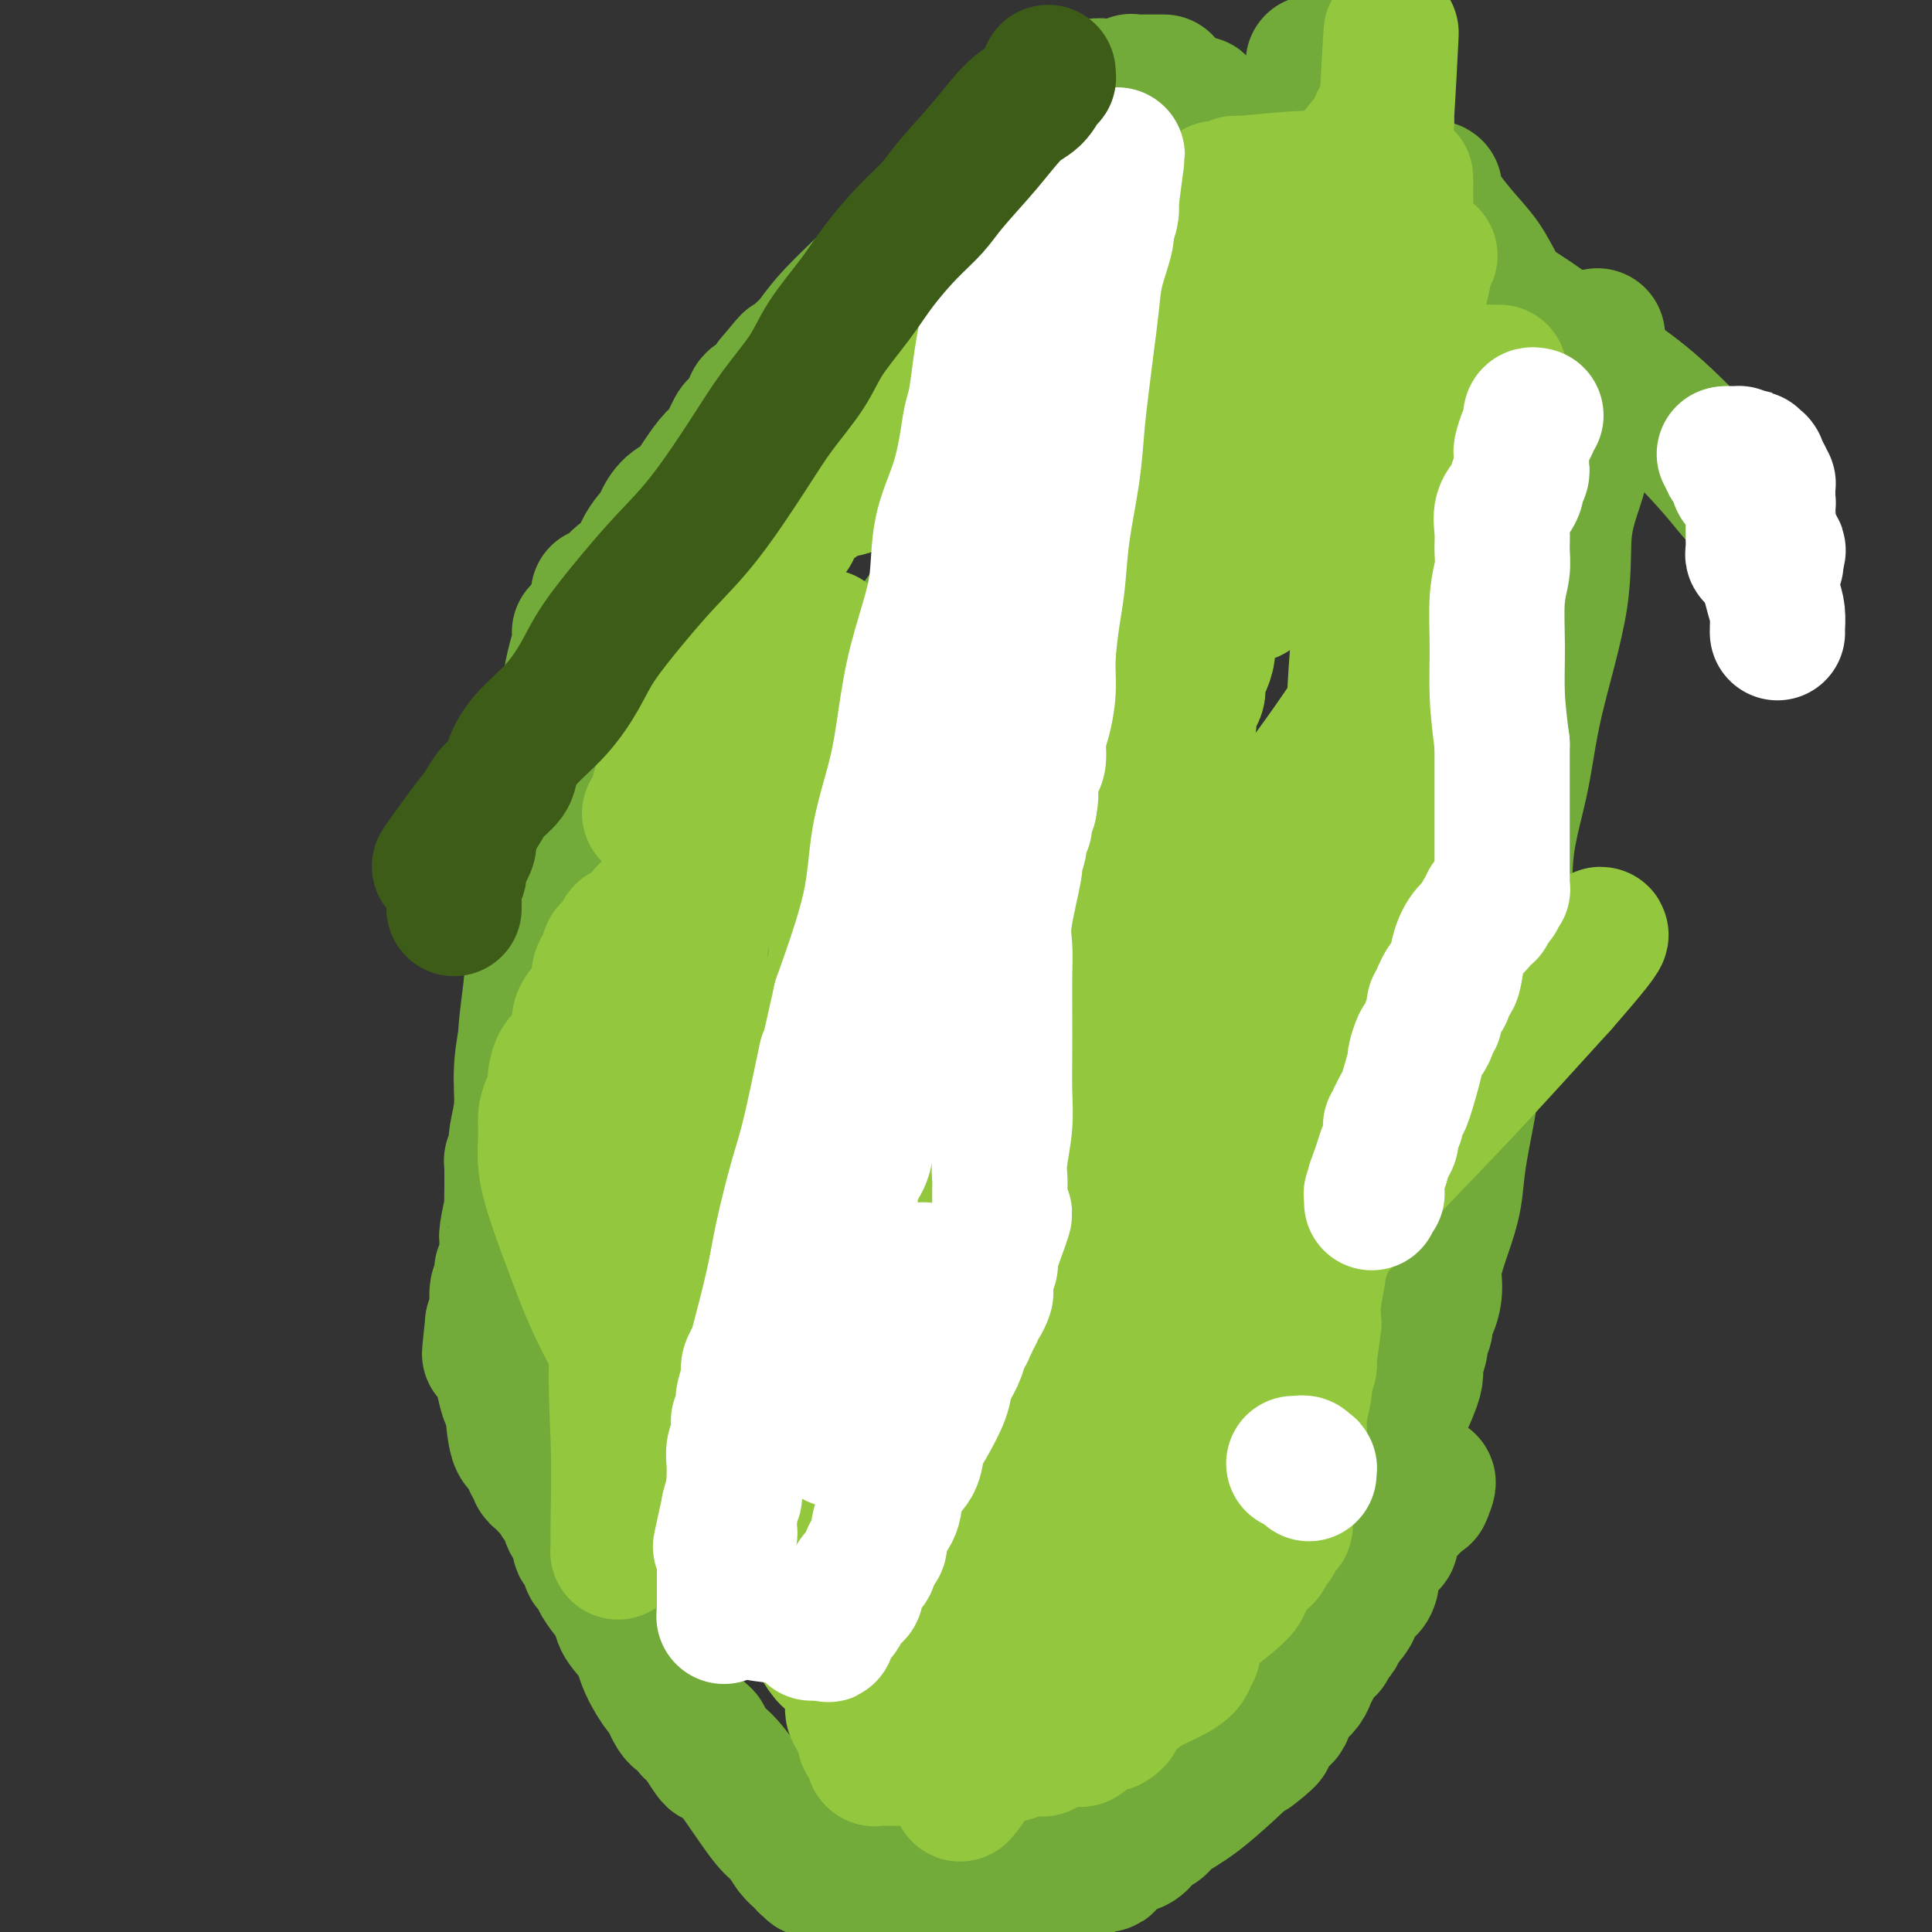 <svg viewBox='0 0 400 400' version='1.1' xmlns='http://www.w3.org/2000/svg' xmlns:xlink='http://www.w3.org/1999/xlink'><rect x="0" y="0" width="400" height="400" fill="#333333" stroke="none"/><g fill='none' stroke='#73AB3A' stroke-width='28' stroke-linecap='round' stroke-linejoin='round'><path d='M120,131c0.006,0.036 0.013,0.071 0,0c-0.013,-0.071 -0.045,-0.249 0,0c0.045,0.249 0.167,0.925 0,2c-0.167,1.075 -0.623,2.549 -1,4c-0.377,1.451 -0.675,2.880 -1,5c-0.325,2.120 -0.675,4.932 -1,7c-0.325,2.068 -0.623,3.393 -1,5c-0.377,1.607 -0.833,3.495 -1,5c-0.167,1.505 -0.045,2.627 0,4c0.045,1.373 0.013,2.997 0,4c-0.013,1.003 -0.007,1.386 0,2c0.007,0.614 0.016,1.459 0,2c-0.016,0.541 -0.056,0.778 0,1c0.056,0.222 0.207,0.428 0,1c-0.207,0.572 -0.773,1.509 -1,2c-0.227,0.491 -0.116,0.536 0,1c0.116,0.464 0.238,1.347 0,2c-0.238,0.653 -0.837,1.075 -1,2c-0.163,0.925 0.111,2.351 0,4c-0.111,1.649 -0.607,3.521 -1,5c-0.393,1.479 -0.684,2.565 -1,5c-0.316,2.435 -0.658,6.217 -1,10'/><path d='M110,204c-1.709,13.240 -0.980,9.842 -1,10c-0.020,0.158 -0.789,3.874 -1,7c-0.211,3.126 0.136,5.664 0,8c-0.136,2.336 -0.754,4.472 -1,6c-0.246,1.528 -0.118,2.448 0,3c0.118,0.552 0.228,0.735 0,1c-0.228,0.265 -0.793,0.610 -1,1c-0.207,0.390 -0.055,0.824 0,1c0.055,0.176 0.015,0.093 0,0c-0.015,-0.093 -0.004,-0.196 0,0c0.004,0.196 0.001,0.691 0,1c-0.001,0.309 0.001,0.432 0,1c-0.001,0.568 -0.004,1.581 0,2c0.004,0.419 0.015,0.244 0,1c-0.015,0.756 -0.057,2.442 0,3c0.057,0.558 0.212,-0.012 0,1c-0.212,1.012 -0.793,3.606 -1,5c-0.207,1.394 -0.041,1.589 0,2c0.041,0.411 -0.041,1.038 0,2c0.041,0.962 0.207,2.258 0,3c-0.207,0.742 -0.788,0.930 -1,1c-0.212,0.070 -0.057,0.020 0,0c0.057,-0.020 0.016,-0.012 0,0c-0.016,0.012 -0.008,0.027 0,0c0.008,-0.027 0.016,-0.098 0,0c-0.016,0.098 -0.056,0.365 0,1c0.056,0.635 0.208,1.640 0,2c-0.208,0.360 -0.778,0.076 -1,1c-0.222,0.924 -0.098,3.056 0,4c0.098,0.944 0.171,0.698 0,1c-0.171,0.302 -0.585,1.151 -1,2'/><path d='M102,274c-1.238,11.281 -0.331,4.484 0,2c0.331,-2.484 0.088,-0.654 0,0c-0.088,0.654 -0.022,0.133 0,0c0.022,-0.133 -0.002,0.124 0,0c0.002,-0.124 0.028,-0.628 0,0c-0.028,0.628 -0.111,2.390 0,3c0.111,0.610 0.415,0.070 1,2c0.585,1.930 1.452,6.332 2,8c0.548,1.668 0.778,0.604 1,2c0.222,1.396 0.437,5.252 1,7c0.563,1.748 1.474,1.386 2,2c0.526,0.614 0.667,2.202 1,3c0.333,0.798 0.859,0.805 1,1c0.141,0.195 -0.103,0.577 0,1c0.103,0.423 0.553,0.887 1,1c0.447,0.113 0.889,-0.123 1,0c0.111,0.123 -0.111,0.607 0,1c0.111,0.393 0.556,0.697 1,1'/><path d='M114,308c1.261,1.656 0.915,0.795 1,1c0.085,0.205 0.601,1.477 1,2c0.399,0.523 0.681,0.297 1,1c0.319,0.703 0.677,2.335 1,3c0.323,0.665 0.612,0.362 1,1c0.388,0.638 0.873,2.217 1,3c0.127,0.783 -0.106,0.769 0,1c0.106,0.231 0.549,0.706 1,1c0.451,0.294 0.910,0.408 1,1c0.090,0.592 -0.188,1.663 0,2c0.188,0.337 0.840,-0.058 1,0c0.160,0.058 -0.174,0.571 0,1c0.174,0.429 0.857,0.775 1,1c0.143,0.225 -0.253,0.331 0,1c0.253,0.669 1.155,1.902 2,3c0.845,1.098 1.635,2.061 2,3c0.365,0.939 0.307,1.856 1,3c0.693,1.144 2.139,2.517 3,4c0.861,1.483 1.139,3.077 2,5c0.861,1.923 2.307,4.175 3,5c0.693,0.825 0.635,0.224 1,1c0.365,0.776 1.155,2.930 2,4c0.845,1.070 1.747,1.058 2,1c0.253,-0.058 -0.144,-0.160 0,0c0.144,0.160 0.827,0.583 1,1c0.173,0.417 -0.164,0.829 0,1c0.164,0.171 0.828,0.101 1,0c0.172,-0.101 -0.150,-0.233 0,0c0.150,0.233 0.771,0.832 1,1c0.229,0.168 0.065,-0.095 0,0c-0.065,0.095 -0.033,0.547 0,1'/><path d='M145,360c4.987,7.950 1.956,1.823 1,0c-0.956,-1.823 0.163,0.656 1,2c0.837,1.344 1.393,1.552 2,2c0.607,0.448 1.265,1.135 2,2c0.735,0.865 1.549,1.909 3,4c1.451,2.091 3.541,5.229 5,7c1.459,1.771 2.286,2.173 3,3c0.714,0.827 1.315,2.078 2,3c0.685,0.922 1.455,1.515 2,2c0.545,0.485 0.864,0.862 1,1c0.136,0.138 0.089,0.037 0,0c-0.089,-0.037 -0.220,-0.011 0,0c0.220,0.011 0.790,0.007 1,0c0.210,-0.007 0.058,-0.016 0,0c-0.058,0.016 -0.024,0.057 0,0c0.024,-0.057 0.037,-0.211 0,0c-0.037,0.211 -0.125,0.788 0,1c0.125,0.212 0.464,0.061 1,0c0.536,-0.061 1.268,-0.030 2,0'/><path d='M171,387c4.456,4.189 2.595,1.161 7,0c4.405,-1.161 15.075,-0.455 23,0c7.925,0.455 13.105,0.659 16,1c2.895,0.341 3.506,0.820 4,1c0.494,0.180 0.870,0.059 1,0c0.130,-0.059 0.013,-0.058 0,0c-0.013,0.058 0.076,0.173 0,0c-0.076,-0.173 -0.318,-0.635 0,-1c0.318,-0.365 1.194,-0.634 2,-1c0.806,-0.366 1.540,-0.830 2,-1c0.460,-0.170 0.644,-0.048 1,0c0.356,0.048 0.884,0.020 1,0c0.116,-0.020 -0.180,-0.032 0,0c0.180,0.032 0.836,0.107 1,0c0.164,-0.107 -0.164,-0.396 0,-1c0.164,-0.604 0.821,-1.523 2,-2c1.179,-0.477 2.880,-0.511 4,-1c1.120,-0.489 1.660,-1.432 2,-2c0.340,-0.568 0.480,-0.761 1,-1c0.520,-0.239 1.422,-0.523 2,-1c0.578,-0.477 0.834,-1.146 2,-2c1.166,-0.854 3.243,-1.892 6,-4c2.757,-2.108 6.192,-5.287 8,-7c1.808,-1.713 1.987,-1.961 2,-2c0.013,-0.039 -0.139,0.132 0,0c0.139,-0.132 0.570,-0.566 1,-1'/><path d='M259,362c6.123,-4.189 2.429,-1.160 1,0c-1.429,1.160 -0.594,0.451 0,0c0.594,-0.451 0.947,-0.646 1,-1c0.053,-0.354 -0.193,-0.868 0,-1c0.193,-0.132 0.826,0.118 1,0c0.174,-0.118 -0.112,-0.605 0,-1c0.112,-0.395 0.623,-0.698 1,-1c0.377,-0.302 0.622,-0.605 1,-1c0.378,-0.395 0.889,-0.883 1,-1c0.111,-0.117 -0.179,0.138 0,0c0.179,-0.138 0.825,-0.670 1,-1c0.175,-0.330 -0.122,-0.459 0,-1c0.122,-0.541 0.663,-1.496 1,-2c0.337,-0.504 0.472,-0.559 1,-1c0.528,-0.441 1.451,-1.270 2,-2c0.549,-0.730 0.725,-1.362 1,-2c0.275,-0.638 0.648,-1.281 1,-2c0.352,-0.719 0.683,-1.512 1,-2c0.317,-0.488 0.621,-0.671 1,-1c0.379,-0.329 0.834,-0.805 1,-1c0.166,-0.195 0.044,-0.109 0,0c-0.044,0.109 -0.009,0.240 0,0c0.009,-0.240 -0.008,-0.852 0,-1c0.008,-0.148 0.040,0.168 0,0c-0.040,-0.168 -0.152,-0.818 0,-1c0.152,-0.182 0.566,0.106 1,0c0.434,-0.106 0.886,-0.605 1,-1c0.114,-0.395 -0.110,-0.684 0,-1c0.110,-0.316 0.555,-0.658 1,-1'/><path d='M278,336c3.183,-4.202 1.639,-1.707 1,-1c-0.639,0.707 -0.375,-0.373 0,-1c0.375,-0.627 0.861,-0.801 1,-1c0.139,-0.199 -0.068,-0.424 0,-1c0.068,-0.576 0.413,-1.504 1,-2c0.587,-0.496 1.418,-0.561 2,-1c0.582,-0.439 0.916,-1.253 1,-2c0.084,-0.747 -0.083,-1.427 0,-2c0.083,-0.573 0.417,-1.040 1,-2c0.583,-0.960 1.417,-2.412 2,-3c0.583,-0.588 0.917,-0.311 1,-1c0.083,-0.689 -0.083,-2.345 0,-3c0.083,-0.655 0.415,-0.309 1,-1c0.585,-0.691 1.424,-2.420 2,-3c0.576,-0.580 0.890,-0.012 1,0c0.110,0.012 0.015,-0.533 0,-1c-0.015,-0.467 0.048,-0.857 0,-1c-0.048,-0.143 -0.209,-0.038 0,0c0.209,0.038 0.787,0.011 1,0c0.213,-0.011 0.060,-0.006 0,0c-0.060,0.006 -0.026,0.012 0,0c0.026,-0.012 0.046,-0.042 0,0c-0.046,0.042 -0.156,0.155 0,0c0.156,-0.155 0.578,-0.577 1,-1'/><path d='M294,309c2.702,-4.178 1.457,-1.123 1,0c-0.457,1.123 -0.125,0.315 0,0c0.125,-0.315 0.044,-0.137 0,0c-0.044,0.137 -0.050,0.233 0,0c0.050,-0.233 0.157,-0.794 0,-1c-0.157,-0.206 -0.577,-0.055 -1,0c-0.423,0.055 -0.850,0.016 -1,0c-0.150,-0.016 -0.025,-0.008 0,0c0.025,0.008 -0.050,0.016 0,0c0.050,-0.016 0.225,-0.057 0,0c-0.225,0.057 -0.849,0.212 -1,0c-0.151,-0.212 0.170,-0.792 0,-1c-0.170,-0.208 -0.830,-0.045 -1,0c-0.170,0.045 0.151,-0.030 0,0c-0.151,0.030 -0.772,0.165 -1,0c-0.228,-0.165 -0.061,-0.629 0,-1c0.061,-0.371 0.016,-0.650 0,-1c-0.016,-0.350 -0.004,-0.770 0,-1c0.004,-0.230 0.001,-0.269 0,-1c-0.001,-0.731 -0.001,-2.154 0,-3c0.001,-0.846 0.003,-1.115 0,-2c-0.003,-0.885 -0.012,-2.386 0,-3c0.012,-0.614 0.045,-0.341 0,-1c-0.045,-0.659 -0.170,-2.248 0,-3c0.170,-0.752 0.633,-0.665 1,-1c0.367,-0.335 0.637,-1.090 1,-2c0.363,-0.910 0.818,-1.974 1,-3c0.182,-1.026 0.091,-2.013 0,-3'/><path d='M293,282c0.403,-3.691 -0.089,-1.419 0,-1c0.089,0.419 0.760,-1.014 1,-2c0.240,-0.986 0.051,-1.525 0,-2c-0.051,-0.475 0.038,-0.887 0,-1c-0.038,-0.113 -0.204,0.074 0,0c0.204,-0.074 0.777,-0.410 1,-1c0.223,-0.590 0.097,-1.436 0,-2c-0.097,-0.564 -0.164,-0.848 0,-1c0.164,-0.152 0.559,-0.173 1,-1c0.441,-0.827 0.929,-2.460 1,-4c0.071,-1.540 -0.277,-2.986 0,-5c0.277,-2.014 1.177,-4.595 2,-7c0.823,-2.405 1.570,-4.632 2,-7c0.430,-2.368 0.543,-4.875 1,-8c0.457,-3.125 1.258,-6.868 2,-11c0.742,-4.132 1.424,-8.654 2,-13c0.576,-4.346 1.047,-8.516 2,-13c0.953,-4.484 2.389,-9.281 3,-14c0.611,-4.719 0.395,-9.359 1,-14c0.605,-4.641 2.029,-9.282 3,-14c0.971,-4.718 1.489,-9.513 3,-16c1.511,-6.487 4.016,-14.666 5,-21c0.984,-6.334 0.445,-10.821 1,-15c0.555,-4.179 2.202,-8.048 3,-11c0.798,-2.952 0.747,-4.987 1,-7c0.253,-2.013 0.810,-4.003 1,-5c0.190,-0.997 0.013,-0.999 0,-1c-0.013,-0.001 0.139,-0.000 0,0c-0.139,0.000 -0.570,0.000 -1,0'/><path d='M328,85c5.401,-30.413 1.403,-7.945 0,0c-1.403,7.945 -0.213,1.366 0,-1c0.213,-2.366 -0.552,-0.519 -1,0c-0.448,0.519 -0.581,-0.292 -1,-1c-0.419,-0.708 -1.125,-1.315 -2,-3c-0.875,-1.685 -1.919,-4.450 -3,-6c-1.081,-1.550 -2.200,-1.886 -4,-4c-1.800,-2.114 -4.282,-6.006 -6,-9c-1.718,-2.994 -2.674,-5.089 -4,-7c-1.326,-1.911 -3.023,-3.636 -5,-6c-1.977,-2.364 -4.232,-5.365 -5,-7c-0.768,-1.635 -0.047,-1.902 0,-2c0.047,-0.098 -0.580,-0.025 -1,0c-0.420,0.025 -0.633,0.003 -1,0c-0.367,-0.003 -0.887,0.013 -1,0c-0.113,-0.013 0.181,-0.056 0,0c-0.181,0.056 -0.837,0.211 -1,0c-0.163,-0.211 0.167,-0.788 0,-1c-0.167,-0.212 -0.832,-0.060 -1,0c-0.168,0.060 0.162,0.027 0,0c-0.162,-0.027 -0.817,-0.049 -1,0c-0.183,0.049 0.106,0.168 0,0c-0.106,-0.168 -0.606,-0.623 -1,-1c-0.394,-0.377 -0.683,-0.677 -1,-1c-0.317,-0.323 -0.663,-0.668 -1,-1c-0.337,-0.332 -0.665,-0.650 -1,-1c-0.335,-0.350 -0.677,-0.733 -1,-1c-0.323,-0.267 -0.625,-0.418 -1,-1c-0.375,-0.582 -0.821,-1.595 -1,-2c-0.179,-0.405 -0.089,-0.203 0,0'/><path d='M284,30c-2.189,-1.900 -1.160,-1.151 -1,-1c0.160,0.151 -0.549,-0.296 -1,-1c-0.451,-0.704 -0.646,-1.667 -1,-2c-0.354,-0.333 -0.868,-0.038 -1,0c-0.132,0.038 0.120,-0.183 0,-1c-0.120,-0.817 -0.610,-2.231 -1,-3c-0.390,-0.769 -0.678,-0.892 -1,-1c-0.322,-0.108 -0.677,-0.201 -1,-1c-0.323,-0.799 -0.612,-2.305 -1,-3c-0.388,-0.695 -0.873,-0.578 -1,-1c-0.127,-0.422 0.106,-1.381 0,-2c-0.106,-0.619 -0.550,-0.898 -1,-1c-0.450,-0.102 -0.905,-0.027 -1,0c-0.095,0.027 0.171,0.007 0,0c-0.171,-0.007 -0.778,-0.002 -1,0c-0.222,0.002 -0.060,0.001 0,0c0.060,-0.001 0.017,-0.000 0,0c-0.017,0.000 -0.009,0.000 0,0'/><path d='M124,123c0.032,0.000 0.064,0.001 0,0c-0.064,-0.001 -0.224,-0.003 0,0c0.224,0.003 0.830,0.010 1,0c0.170,-0.010 -0.098,-0.036 0,0c0.098,0.036 0.563,0.136 1,0c0.437,-0.136 0.848,-0.507 1,-1c0.152,-0.493 0.046,-1.108 1,-2c0.954,-0.892 2.967,-2.060 4,-3c1.033,-0.940 1.084,-1.650 1,-2c-0.084,-0.350 -0.305,-0.338 0,-1c0.305,-0.662 1.134,-1.996 2,-3c0.866,-1.004 1.768,-1.678 2,-2c0.232,-0.322 -0.205,-0.293 0,-1c0.205,-0.707 1.052,-2.151 2,-3c0.948,-0.849 1.998,-1.103 3,-2c1.002,-0.897 1.956,-2.435 3,-4c1.044,-1.565 2.177,-3.155 3,-4c0.823,-0.845 1.334,-0.945 2,-2c0.666,-1.055 1.487,-3.065 2,-4c0.513,-0.935 0.719,-0.795 1,-1c0.281,-0.205 0.639,-0.754 1,-1c0.361,-0.246 0.727,-0.187 1,-1c0.273,-0.813 0.455,-2.496 1,-3c0.545,-0.504 1.455,0.172 2,0c0.545,-0.172 0.727,-1.192 1,-2c0.273,-0.808 0.636,-1.404 1,-2'/><path d='M160,79c5.878,-7.112 2.574,-2.891 2,-2c-0.574,0.891 1.581,-1.549 3,-3c1.419,-1.451 2.102,-1.915 3,-3c0.898,-1.085 2.009,-2.793 4,-5c1.991,-2.207 4.860,-4.913 7,-7c2.140,-2.087 3.552,-3.556 5,-5c1.448,-1.444 2.933,-2.865 4,-4c1.067,-1.135 1.718,-1.986 3,-3c1.282,-1.014 3.196,-2.192 4,-3c0.804,-0.808 0.499,-1.245 1,-2c0.501,-0.755 1.808,-1.828 3,-3c1.192,-1.172 2.270,-2.442 3,-3c0.730,-0.558 1.112,-0.402 2,-1c0.888,-0.598 2.280,-1.949 3,-3c0.720,-1.051 0.766,-1.802 1,-2c0.234,-0.198 0.655,0.158 1,0c0.345,-0.158 0.615,-0.831 1,-1c0.385,-0.169 0.887,0.166 1,0c0.113,-0.166 -0.162,-0.833 0,-1c0.162,-0.167 0.761,0.167 1,0c0.239,-0.167 0.119,-0.833 0,-1c-0.119,-0.167 -0.238,0.166 0,0c0.238,-0.166 0.834,-0.832 1,-1c0.166,-0.168 -0.096,0.162 0,0c0.096,-0.162 0.551,-0.818 1,-1c0.449,-0.182 0.891,0.109 1,0c0.109,-0.109 -0.115,-0.617 0,-1c0.115,-0.383 0.569,-0.642 1,-1c0.431,-0.358 0.837,-0.817 1,-1c0.163,-0.183 0.081,-0.092 0,0'/><path d='M217,22c8.753,-8.773 2.135,-2.206 0,0c-2.135,2.206 0.211,0.051 1,-1c0.789,-1.051 0.019,-1.000 0,-1c-0.019,-0.000 0.713,-0.053 1,0c0.287,0.053 0.129,0.210 0,0c-0.129,-0.210 -0.228,-0.788 0,-1c0.228,-0.212 0.783,-0.057 1,0c0.217,0.057 0.095,0.015 0,0c-0.095,-0.015 -0.161,-0.004 0,0c0.161,0.004 0.551,0.002 1,0c0.449,-0.002 0.957,-0.004 1,0c0.043,0.004 -0.378,0.015 0,0c0.378,-0.015 1.555,-0.057 2,0c0.445,0.057 0.158,0.211 0,0c-0.158,-0.211 -0.187,-0.789 0,-1c0.187,-0.211 0.589,-0.057 1,0c0.411,0.057 0.832,0.016 1,0c0.168,-0.016 0.084,-0.008 0,0'/><path d='M226,18c2.051,-0.558 2.679,0.047 4,0c1.321,-0.047 3.335,-0.745 4,-1c0.665,-0.255 -0.018,-0.068 0,0c0.018,0.068 0.736,0.018 1,0c0.264,-0.018 0.074,-0.005 0,0c-0.074,0.005 -0.033,0.001 0,0c0.033,-0.001 0.058,-0.000 0,0c-0.058,0.000 -0.198,0.000 0,0c0.198,-0.000 0.732,-0.000 1,0c0.268,0.000 0.268,0.000 1,0c0.732,-0.000 2.196,-0.000 3,0c0.804,0.000 0.947,0.000 1,0c0.053,-0.000 0.014,-0.000 0,0c-0.014,0.000 -0.004,0.000 0,0c0.004,-0.000 0.001,-0.000 0,0c-0.001,0.000 -0.001,0.000 0,0'/><path d='M234,127c-0.088,-5.283 -0.176,-10.565 0,-13c0.176,-2.435 0.615,-2.021 1,-2c0.385,0.021 0.714,-0.349 0,1c-0.714,1.349 -2.473,4.419 -3,6c-0.527,1.581 0.178,1.673 -2,6c-2.178,4.327 -7.239,12.889 -12,22c-4.761,9.111 -9.223,18.771 -14,28c-4.777,9.229 -9.868,18.028 -14,27c-4.132,8.972 -7.304,18.117 -10,25c-2.696,6.883 -4.917,11.503 -6,15c-1.083,3.497 -1.029,5.870 -1,7c0.029,1.130 0.033,1.018 0,1c-0.033,-0.018 -0.102,0.059 0,0c0.102,-0.059 0.375,-0.255 1,-1c0.625,-0.745 1.604,-2.040 2,-3c0.396,-0.960 0.211,-1.584 1,-3c0.789,-1.416 2.552,-3.624 4,-6c1.448,-2.376 2.580,-4.921 5,-9c2.420,-4.079 6.126,-9.692 9,-15c2.874,-5.308 4.915,-10.312 7,-15c2.085,-4.688 4.216,-9.059 6,-13c1.784,-3.941 3.223,-7.450 4,-10c0.777,-2.550 0.893,-4.140 1,-5c0.107,-0.860 0.205,-0.990 0,-1c-0.205,-0.010 -0.715,0.100 -1,0c-0.285,-0.100 -0.346,-0.412 -1,0c-0.654,0.412 -1.901,1.546 -4,3c-2.099,1.454 -5.049,3.227 -8,5'/><path d='M199,177c-3.544,2.162 -5.406,4.068 -8,6c-2.594,1.932 -5.922,3.891 -9,6c-3.078,2.109 -5.908,4.369 -8,6c-2.092,1.631 -3.447,2.633 -4,3c-0.553,0.367 -0.306,0.099 0,0c0.306,-0.099 0.670,-0.027 1,0c0.330,0.027 0.624,0.010 1,0c0.376,-0.010 0.832,-0.014 1,0c0.168,0.014 0.047,0.047 0,0c-0.047,-0.047 -0.021,-0.172 0,-1c0.021,-0.828 0.036,-2.359 0,-3c-0.036,-0.641 -0.123,-0.392 0,-1c0.123,-0.608 0.455,-2.073 1,-4c0.545,-1.927 1.303,-4.316 2,-7c0.697,-2.684 1.335,-5.663 2,-8c0.665,-2.337 1.359,-4.030 2,-7c0.641,-2.970 1.229,-7.215 2,-10c0.771,-2.785 1.723,-4.111 2,-5c0.277,-0.889 -0.123,-1.341 0,-2c0.123,-0.659 0.769,-1.523 1,-2c0.231,-0.477 0.048,-0.566 0,-1c-0.048,-0.434 0.040,-1.213 0,-2c-0.040,-0.787 -0.207,-1.583 0,-2c0.207,-0.417 0.787,-0.455 1,-1c0.213,-0.545 0.057,-1.595 0,-2c-0.057,-0.405 -0.015,-0.164 0,0c0.015,0.164 0.004,0.250 0,0c-0.004,-0.250 -0.001,-0.837 0,-1c0.001,-0.163 0.000,0.096 0,0c-0.000,-0.096 -0.000,-0.548 0,-1'/><path d='M186,138c2.019,-9.464 0.566,-3.125 0,-1c-0.566,2.125 -0.247,0.037 0,-1c0.247,-1.037 0.421,-1.021 1,-2c0.579,-0.979 1.564,-2.951 3,-5c1.436,-2.049 3.324,-4.174 5,-8c1.676,-3.826 3.141,-9.354 4,-12c0.859,-2.646 1.112,-2.409 1,-3c-0.112,-0.591 -0.591,-2.010 0,-4c0.591,-1.990 2.250,-4.550 3,-6c0.750,-1.450 0.592,-1.789 1,-3c0.408,-1.211 1.384,-3.294 2,-5c0.616,-1.706 0.872,-3.035 2,-5c1.128,-1.965 3.128,-4.566 4,-7c0.872,-2.434 0.615,-4.702 1,-6c0.385,-1.298 1.412,-1.628 2,-3c0.588,-1.372 0.737,-3.787 1,-5c0.263,-1.213 0.640,-1.223 1,-2c0.360,-0.777 0.703,-2.319 1,-3c0.297,-0.681 0.547,-0.500 1,-1c0.453,-0.500 1.109,-1.681 2,-3c0.891,-1.319 2.017,-2.777 3,-4c0.983,-1.223 1.821,-2.213 2,-3c0.179,-0.787 -0.302,-1.373 0,-2c0.302,-0.627 1.387,-1.296 2,-2c0.613,-0.704 0.753,-1.442 1,-2c0.247,-0.558 0.602,-0.937 1,-1c0.398,-0.063 0.839,0.189 1,0c0.161,-0.189 0.043,-0.820 0,-1c-0.043,-0.180 -0.012,0.091 0,0c0.012,-0.091 0.006,-0.546 0,-1'/><path d='M231,37c1.979,-3.106 0.425,-0.871 0,0c-0.425,0.871 0.277,0.378 1,0c0.723,-0.378 1.465,-0.641 2,-1c0.535,-0.359 0.861,-0.814 1,-1c0.139,-0.186 0.089,-0.101 0,0c-0.089,0.101 -0.217,0.219 0,0c0.217,-0.219 0.780,-0.776 1,-1c0.220,-0.224 0.097,-0.116 0,0c-0.097,0.116 -0.167,0.239 0,0c0.167,-0.239 0.570,-0.838 1,-1c0.430,-0.162 0.885,0.115 1,0c0.115,-0.115 -0.110,-0.622 0,-1c0.110,-0.378 0.555,-0.626 1,-1c0.445,-0.374 0.890,-0.875 1,-1c0.110,-0.125 -0.115,0.125 0,0c0.115,-0.125 0.570,-0.626 1,-1c0.430,-0.374 0.833,-0.622 1,-1c0.167,-0.378 0.096,-0.886 0,-1c-0.096,-0.114 -0.218,0.166 0,0c0.218,-0.166 0.776,-0.779 1,-1c0.224,-0.221 0.113,-0.049 0,0c-0.113,0.049 -0.227,-0.024 0,0c0.227,0.024 0.795,0.146 1,0c0.205,-0.146 0.047,-0.561 0,-1c-0.047,-0.439 0.018,-0.901 0,-1c-0.018,-0.099 -0.120,0.166 0,0c0.120,-0.166 0.463,-0.762 1,-1c0.537,-0.238 1.269,-0.119 2,0'/><path d='M247,23c2.491,-2.391 0.720,-1.370 0,-1c-0.720,0.370 -0.388,0.087 0,0c0.388,-0.087 0.831,0.020 1,0c0.169,-0.020 0.064,-0.167 0,0c-0.064,0.167 -0.086,0.648 0,1c0.086,0.352 0.281,0.576 1,1c0.719,0.424 1.961,1.047 4,3c2.039,1.953 4.873,5.234 9,8c4.127,2.766 9.546,5.016 15,8c5.454,2.984 10.944,6.701 17,10c6.056,3.299 12.679,6.179 19,10c6.321,3.821 12.341,8.582 17,12c4.659,3.418 7.956,5.494 12,9c4.044,3.506 8.835,8.442 12,12c3.165,3.558 4.704,5.737 6,7c1.296,1.263 2.349,1.609 3,2c0.651,0.391 0.900,0.826 1,1c0.100,0.174 0.050,0.087 0,0'/><path d='M364,106c5.018,4.796 0.561,1.285 -1,0c-1.561,-1.285 -0.228,-0.346 0,0c0.228,0.346 -0.649,0.099 -1,0c-0.351,-0.099 -0.175,-0.049 0,0'/></g>
<g fill='none' stroke='#FFFFFF' stroke-width='28' stroke-linecap='round' stroke-linejoin='round'><path d='M365,105c-0.113,-0.409 -0.226,-0.817 0,-1c0.226,-0.183 0.793,-0.140 1,0c0.207,0.140 0.056,0.377 0,0c-0.056,-0.377 -0.015,-1.369 0,-2c0.015,-0.631 0.004,-0.900 0,-1c-0.004,-0.100 -0.001,-0.031 0,0c0.001,0.031 0.001,0.024 0,0c-0.001,-0.024 -0.003,-0.066 0,0c0.003,0.066 0.012,0.239 0,0c-0.012,-0.239 -0.045,-0.891 0,-1c0.045,-0.109 0.168,0.326 0,0c-0.168,-0.326 -0.627,-1.412 -1,-2c-0.373,-0.588 -0.660,-0.678 -1,-1c-0.340,-0.322 -0.732,-0.875 -1,-1c-0.268,-0.125 -0.411,0.177 -1,0c-0.589,-0.177 -1.625,-0.832 -2,-1c-0.375,-0.168 -0.089,0.151 0,0c0.089,-0.151 -0.019,-0.773 0,-1c0.019,-0.227 0.165,-0.061 0,0c-0.165,0.061 -0.642,0.016 -1,0c-0.358,-0.016 -0.596,-0.004 -1,0c-0.404,0.004 -0.972,0.001 -1,0c-0.028,-0.001 0.486,-0.001 1,0'/><path d='M358,94c-1.088,-0.376 -0.306,0.683 0,1c0.306,0.317 0.138,-0.109 0,0c-0.138,0.109 -0.247,0.754 0,1c0.247,0.246 0.849,0.092 1,0c0.151,-0.092 -0.149,-0.123 0,0c0.149,0.123 0.748,0.399 1,1c0.252,0.601 0.158,1.528 0,2c-0.158,0.472 -0.378,0.490 0,1c0.378,0.510 1.355,1.512 2,2c0.645,0.488 0.957,0.460 1,1c0.043,0.540 -0.185,1.646 0,2c0.185,0.354 0.782,-0.045 1,0c0.218,0.045 0.057,0.533 0,1c-0.057,0.467 -0.012,0.914 0,1c0.012,0.086 -0.011,-0.188 0,0c0.011,0.188 0.055,0.838 0,1c-0.055,0.162 -0.208,-0.164 0,0c0.208,0.164 0.778,0.817 1,1c0.222,0.183 0.098,-0.106 0,0c-0.098,0.106 -0.170,0.607 0,1c0.170,0.393 0.580,0.680 1,1c0.420,0.320 0.848,0.674 1,1c0.152,0.326 0.027,0.622 0,1c-0.027,0.378 0.042,0.836 0,1c-0.042,0.164 -0.197,0.034 0,0c0.197,-0.034 0.745,0.029 1,0c0.255,-0.029 0.216,-0.151 0,0c-0.216,0.151 -0.608,0.576 -1,1'/><path d='M367,115c1.379,3.249 0.327,0.870 0,0c-0.327,-0.870 0.070,-0.233 0,0c-0.070,0.233 -0.607,0.063 -1,0c-0.393,-0.063 -0.640,-0.017 -1,0c-0.360,0.017 -0.832,0.005 -1,0c-0.168,-0.005 -0.031,-0.004 0,0c0.031,0.004 -0.044,0.012 0,0c0.044,-0.012 0.208,-0.044 0,0c-0.208,0.044 -0.788,0.163 -1,0c-0.212,-0.163 -0.057,-0.608 0,-1c0.057,-0.392 0.015,-0.731 0,-1c-0.015,-0.269 -0.004,-0.468 0,-1c0.004,-0.532 0.001,-1.396 0,-2c-0.001,-0.604 -0.000,-0.949 0,-1c0.000,-0.051 0.000,0.193 0,0c-0.000,-0.193 -0.000,-0.821 0,-1c0.000,-0.179 0.000,0.092 0,0c-0.000,-0.092 -0.000,-0.545 0,-1c0.000,-0.455 0.000,-0.910 0,-1c-0.000,-0.090 -0.000,0.184 0,0c0.000,-0.184 0.000,-0.828 0,-1c-0.000,-0.172 -0.000,0.127 0,0c0.000,-0.127 0.000,-0.682 0,-1c-0.000,-0.318 -0.000,-0.400 0,-1c0.000,-0.600 0.000,-1.719 0,-2c-0.000,-0.281 -0.000,0.275 0,0c0.000,-0.275 0.000,-1.380 0,-2c-0.000,-0.620 -0.000,-0.754 0,-1c0.000,-0.246 0.000,-0.605 0,-1c-0.000,-0.395 -0.000,-0.827 0,-1c0.000,-0.173 0.000,-0.086 0,0'/><path d='M363,96c-0.061,-2.473 -0.212,-0.654 0,0c0.212,0.654 0.788,0.144 1,0c0.212,-0.144 0.059,0.078 0,0c-0.059,-0.078 -0.023,-0.457 0,0c0.023,0.457 0.034,1.749 0,4c-0.034,2.251 -0.114,5.461 0,8c0.114,2.539 0.423,4.407 1,7c0.577,2.593 1.423,5.910 2,8c0.577,2.090 0.887,2.952 1,4c0.113,1.048 0.030,2.282 0,3c-0.030,0.718 -0.009,0.919 0,1c0.009,0.081 0.004,0.040 0,0'/></g>
<g fill='none' stroke='#93C83E' stroke-width='28' stroke-linecap='round' stroke-linejoin='round'><path d='M283,105c0.220,-0.014 0.440,-0.028 0,0c-0.440,0.028 -1.541,0.096 -2,0c-0.459,-0.096 -0.275,-0.358 -1,0c-0.725,0.358 -2.360,1.335 -4,2c-1.640,0.665 -3.287,1.019 -5,2c-1.713,0.981 -3.492,2.588 -5,4c-1.508,1.412 -2.745,2.628 -4,4c-1.255,1.372 -2.530,2.900 -3,4c-0.470,1.100 -0.136,1.770 0,2c0.136,0.230 0.075,0.018 0,0c-0.075,-0.018 -0.163,0.159 0,0c0.163,-0.159 0.577,-0.653 1,-2c0.423,-1.347 0.856,-3.548 3,-7c2.144,-3.452 6.000,-8.154 9,-13c3.000,-4.846 5.142,-9.834 8,-15c2.858,-5.166 6.430,-10.508 9,-15c2.570,-4.492 4.138,-8.134 5,-11c0.862,-2.866 1.018,-4.956 1,-6c-0.018,-1.044 -0.209,-1.044 0,-1c0.209,0.044 0.819,0.130 1,0c0.181,-0.130 -0.067,-0.478 -1,0c-0.933,0.478 -2.552,1.782 -5,3c-2.448,1.218 -5.725,2.351 -10,4c-4.275,1.649 -9.548,3.813 -14,6c-4.452,2.187 -8.083,4.396 -13,8c-4.917,3.604 -11.119,8.601 -14,11c-2.881,2.399 -2.440,2.199 -2,2'/><path d='M237,87c-4.486,3.416 -1.202,1.455 0,1c1.202,-0.455 0.322,0.596 0,1c-0.322,0.404 -0.085,0.162 0,-1c0.085,-1.162 0.020,-3.244 0,-4c-0.020,-0.756 0.006,-0.186 0,-2c-0.006,-1.814 -0.044,-6.013 0,-10c0.044,-3.987 0.169,-7.762 0,-11c-0.169,-3.238 -0.633,-5.939 -1,-9c-0.367,-3.061 -0.638,-6.482 -1,-8c-0.362,-1.518 -0.814,-1.135 -1,-1c-0.186,0.135 -0.105,0.021 0,0c0.105,-0.021 0.234,0.052 0,0c-0.234,-0.052 -0.832,-0.228 -1,0c-0.168,0.228 0.092,0.859 0,1c-0.092,0.141 -0.537,-0.207 -1,0c-0.463,0.207 -0.943,0.969 -1,2c-0.057,1.031 0.310,2.330 -1,8c-1.310,5.670 -4.299,15.711 -8,24c-3.701,8.289 -8.116,14.825 -12,23c-3.884,8.175 -7.236,17.988 -11,27c-3.764,9.012 -7.941,17.224 -11,26c-3.059,8.776 -5.002,18.118 -7,25c-1.998,6.882 -4.052,11.305 -5,15c-0.948,3.695 -0.790,6.660 -1,8c-0.210,1.340 -0.787,1.053 -1,1c-0.213,-0.053 -0.061,0.128 0,0c0.061,-0.128 0.030,-0.564 0,-1'/><path d='M174,202c-2.401,7.004 -1.404,0.516 -1,-3c0.404,-3.516 0.216,-4.058 0,-5c-0.216,-0.942 -0.461,-2.284 0,-5c0.461,-2.716 1.629,-6.805 2,-9c0.371,-2.195 -0.055,-2.496 0,-4c0.055,-1.504 0.592,-4.213 1,-6c0.408,-1.787 0.688,-2.653 1,-4c0.312,-1.347 0.657,-3.176 1,-5c0.343,-1.824 0.684,-3.643 1,-5c0.316,-1.357 0.605,-2.252 1,-3c0.395,-0.748 0.894,-1.348 1,-2c0.106,-0.652 -0.182,-1.354 0,-2c0.182,-0.646 0.833,-1.235 1,-2c0.167,-0.765 -0.151,-1.707 0,-3c0.151,-1.293 0.770,-2.935 1,-4c0.230,-1.065 0.070,-1.551 0,-2c-0.070,-0.449 -0.050,-0.862 0,-1c0.050,-0.138 0.129,-0.001 0,0c-0.129,0.001 -0.465,-0.133 -1,0c-0.535,0.133 -1.268,0.534 -3,1c-1.732,0.466 -4.461,0.996 -9,3c-4.539,2.004 -10.886,5.483 -15,8c-4.114,2.517 -5.995,4.072 -8,6c-2.005,1.928 -4.135,4.228 -6,6c-1.865,1.772 -3.464,3.016 -4,4c-0.536,0.984 -0.010,1.710 0,2c0.010,0.290 -0.495,0.145 -1,0'/><path d='M136,167c-2.939,2.781 -0.787,0.732 0,0c0.787,-0.732 0.210,-0.149 0,0c-0.210,0.149 -0.055,-0.136 0,0c0.055,0.136 0.008,0.695 0,0c-0.008,-0.695 0.024,-2.642 1,-5c0.976,-2.358 2.895,-5.125 5,-8c2.105,-2.875 4.395,-5.857 6,-9c1.605,-3.143 2.524,-6.448 4,-10c1.476,-3.552 3.509,-7.351 5,-10c1.491,-2.649 2.442,-4.148 3,-6c0.558,-1.852 0.724,-4.055 1,-5c0.276,-0.945 0.662,-0.631 1,-1c0.338,-0.369 0.627,-1.422 1,-2c0.373,-0.578 0.831,-0.681 1,-1c0.169,-0.319 0.049,-0.855 0,-1c-0.049,-0.145 -0.027,0.101 0,0c0.027,-0.101 0.059,-0.548 0,-1c-0.059,-0.452 -0.209,-0.910 0,-1c0.209,-0.090 0.776,0.187 1,0c0.224,-0.187 0.104,-0.837 0,-1c-0.104,-0.163 -0.192,0.159 0,0c0.192,-0.159 0.664,-0.801 1,-1c0.336,-0.199 0.535,0.046 1,0c0.465,-0.046 1.197,-0.384 2,-1c0.803,-0.616 1.678,-1.512 3,-2c1.322,-0.488 3.092,-0.568 4,-1c0.908,-0.432 0.954,-1.216 1,-2'/><path d='M177,99c2.007,-1.348 0.524,-0.216 0,0c-0.524,0.216 -0.088,-0.482 0,-1c0.088,-0.518 -0.172,-0.857 0,-1c0.172,-0.143 0.777,-0.091 1,0c0.223,0.091 0.064,0.221 0,0c-0.064,-0.221 -0.032,-0.794 0,-1c0.032,-0.206 0.064,-0.044 0,0c-0.064,0.044 -0.225,-0.028 0,0c0.225,0.028 0.835,0.156 1,0c0.165,-0.156 -0.117,-0.596 0,-1c0.117,-0.404 0.632,-0.771 1,-1c0.368,-0.229 0.588,-0.320 1,-1c0.412,-0.680 1.017,-1.948 2,-3c0.983,-1.052 2.344,-1.889 3,-3c0.656,-1.111 0.606,-2.498 1,-3c0.394,-0.502 1.230,-0.119 2,-1c0.770,-0.881 1.472,-3.024 2,-4c0.528,-0.976 0.882,-0.784 1,-1c0.118,-0.216 0.001,-0.842 0,-1c-0.001,-0.158 0.115,0.150 0,0c-0.115,-0.150 -0.461,-0.757 0,-1c0.461,-0.243 1.731,-0.121 3,0'/><path d='M195,76c4.392,-3.498 6.372,-0.742 12,0c5.628,0.742 14.905,-0.530 23,-1c8.095,-0.470 15.010,-0.140 23,0c7.990,0.140 17.055,0.089 25,0c7.945,-0.089 14.769,-0.216 18,0c3.231,0.216 2.869,0.776 3,1c0.131,0.224 0.753,0.113 1,0c0.247,-0.113 0.118,-0.226 0,0c-0.118,0.226 -0.224,0.793 0,1c0.224,0.207 0.778,0.056 1,0c0.222,-0.056 0.111,-0.015 0,0c-0.111,0.015 -0.222,0.004 0,0c0.222,-0.004 0.778,-0.001 1,0c0.222,0.001 0.111,0.001 0,0'/><path d='M302,77c16.554,0.167 4.439,0.084 0,0c-4.439,-0.084 -1.204,-0.170 0,0c1.204,0.170 0.375,0.594 0,1c-0.375,0.406 -0.297,0.792 0,1c0.297,0.208 0.812,0.238 1,1c0.188,0.762 0.050,2.256 0,3c-0.050,0.744 -0.011,0.737 0,1c0.011,0.263 -0.004,0.795 0,3c0.004,2.205 0.029,6.081 0,9c-0.029,2.919 -0.112,4.879 0,6c0.112,1.121 0.420,1.403 0,5c-0.420,3.597 -1.566,10.507 -2,13c-0.434,2.493 -0.155,0.567 0,0c0.155,-0.567 0.185,0.225 0,1c-0.185,0.775 -0.586,1.532 -1,2c-0.414,0.468 -0.843,0.646 -1,1c-0.157,0.354 -0.042,0.883 0,1c0.042,0.117 0.012,-0.179 0,0c-0.012,0.179 -0.007,0.832 0,1c0.007,0.168 0.016,-0.148 0,0c-0.016,0.148 -0.056,0.762 0,1c0.056,0.238 0.207,0.102 0,0c-0.207,-0.102 -0.774,-0.168 -1,0c-0.226,0.168 -0.113,0.571 0,1c0.113,0.429 0.226,0.886 0,1c-0.226,0.114 -0.793,-0.113 -1,0c-0.207,0.113 -0.056,0.566 0,1c0.056,0.434 0.015,0.848 0,1c-0.015,0.152 -0.004,0.044 0,0c0.004,-0.044 0.002,-0.022 0,0'/><path d='M297,131c-0.929,4.116 -0.252,2.408 0,2c0.252,-0.408 0.077,0.486 0,1c-0.077,0.514 -0.058,0.647 0,1c0.058,0.353 0.155,0.925 0,1c-0.155,0.075 -0.564,-0.346 -1,0c-0.436,0.346 -0.901,1.458 -1,2c-0.099,0.542 0.166,0.515 0,1c-0.166,0.485 -0.763,1.482 -1,2c-0.237,0.518 -0.115,0.558 0,1c0.115,0.442 0.223,1.285 0,2c-0.223,0.715 -0.778,1.302 -1,2c-0.222,0.698 -0.112,1.506 0,2c0.112,0.494 0.226,0.672 0,1c-0.226,0.328 -0.792,0.805 -1,1c-0.208,0.195 -0.059,0.107 0,0c0.059,-0.107 0.026,-0.235 0,0c-0.026,0.235 -0.046,0.832 0,1c0.046,0.168 0.157,-0.094 0,0c-0.157,0.094 -0.582,0.545 -1,1c-0.418,0.455 -0.829,0.914 -1,1c-0.171,0.086 -0.101,-0.201 0,0c0.101,0.201 0.233,0.889 0,1c-0.233,0.111 -0.832,-0.355 -1,0c-0.168,0.355 0.095,1.530 0,2c-0.095,0.470 -0.547,0.235 -1,0'/><path d='M288,156c-1.392,4.033 -0.373,1.617 0,1c0.373,-0.617 0.100,0.567 0,1c-0.100,0.433 -0.027,0.116 0,0c0.027,-0.116 0.007,-0.030 0,0c-0.007,0.030 0.000,0.005 0,0c-0.000,-0.005 -0.008,0.009 0,0c0.008,-0.009 0.032,-0.042 0,0c-0.032,0.042 -0.122,0.159 0,1c0.122,0.841 0.454,2.406 0,3c-0.454,0.594 -1.695,0.218 -2,2c-0.305,1.782 0.325,5.721 0,8c-0.325,2.279 -1.607,2.899 -2,4c-0.393,1.101 0.101,2.682 0,4c-0.101,1.318 -0.797,2.374 -1,3c-0.203,0.626 0.085,0.822 0,2c-0.085,1.178 -0.545,3.338 -1,4c-0.455,0.662 -0.907,-0.173 -1,0c-0.093,0.173 0.171,1.355 0,2c-0.171,0.645 -0.778,0.754 -1,1c-0.222,0.246 -0.060,0.629 0,1c0.060,0.371 0.016,0.728 0,1c-0.016,0.272 -0.004,0.458 0,1c0.004,0.542 0.001,1.441 0,2c-0.001,0.559 -0.001,0.780 0,1'/><path d='M280,198c-1.175,7.085 -0.112,3.799 0,3c0.112,-0.799 -0.726,0.890 -1,3c-0.274,2.110 0.018,4.642 0,7c-0.018,2.358 -0.345,4.544 -1,7c-0.655,2.456 -1.639,5.184 -2,8c-0.361,2.816 -0.101,5.720 0,7c0.101,1.280 0.041,0.935 0,1c-0.041,0.065 -0.064,0.539 0,1c0.064,0.461 0.213,0.907 0,1c-0.213,0.093 -0.789,-0.169 -1,0c-0.211,0.169 -0.056,0.768 0,1c0.056,0.232 0.015,0.096 0,0c-0.015,-0.096 -0.004,-0.151 0,0c0.004,0.151 0.001,0.507 0,1c-0.001,0.493 0.001,1.124 0,2c-0.001,0.876 -0.004,1.998 0,3c0.004,1.002 0.015,1.883 0,3c-0.015,1.117 -0.057,2.471 0,4c0.057,1.529 0.211,3.233 0,4c-0.211,0.767 -0.789,0.597 -1,1c-0.211,0.403 -0.057,1.380 0,2c0.057,0.620 0.016,0.882 0,1c-0.016,0.118 -0.008,0.091 0,0c0.008,-0.091 0.017,-0.246 0,0c-0.017,0.246 -0.061,0.893 0,1c0.061,0.107 0.226,-0.328 0,0c-0.226,0.328 -0.844,1.418 -1,2c-0.156,0.582 0.150,0.657 0,2c-0.150,1.343 -0.757,3.955 -1,6c-0.243,2.045 -0.121,3.522 0,5'/><path d='M272,274c-1.464,11.984 -1.124,3.944 -1,2c0.124,-1.944 0.033,2.209 0,4c-0.033,1.791 -0.008,1.218 0,1c0.008,-0.218 -0.002,-0.083 0,0c0.002,0.083 0.014,0.115 0,0c-0.014,-0.115 -0.055,-0.378 0,0c0.055,0.378 0.207,1.395 0,2c-0.207,0.605 -0.773,0.796 -1,1c-0.227,0.204 -0.116,0.420 0,1c0.116,0.580 0.237,1.526 0,3c-0.237,1.474 -0.833,3.478 -1,5c-0.167,1.522 0.095,2.563 0,4c-0.095,1.437 -0.548,3.271 -1,5c-0.452,1.729 -0.905,3.352 -1,5c-0.095,1.648 0.168,3.319 0,4c-0.168,0.681 -0.766,0.371 -1,1c-0.234,0.629 -0.105,2.197 0,3c0.105,0.803 0.187,0.841 0,1c-0.187,0.159 -0.642,0.438 -1,1c-0.358,0.562 -0.617,1.408 -1,2c-0.383,0.592 -0.889,0.931 -1,1c-0.111,0.069 0.174,-0.132 0,0c-0.174,0.132 -0.805,0.599 -1,1c-0.195,0.401 0.048,0.737 0,1c-0.048,0.263 -0.386,0.452 -1,1c-0.614,0.548 -1.504,1.456 -2,2c-0.496,0.544 -0.597,0.723 -1,1c-0.403,0.277 -1.109,0.651 -1,1c0.109,0.349 1.031,0.671 0,2c-1.031,1.329 -4.016,3.664 -7,6'/><path d='M250,335c-2.614,3.212 -1.149,1.242 -1,1c0.149,-0.242 -1.017,1.246 -2,2c-0.983,0.754 -1.783,0.775 -2,1c-0.217,0.225 0.149,0.652 0,1c-0.149,0.348 -0.813,0.615 -1,1c-0.187,0.385 0.104,0.887 0,1c-0.104,0.113 -0.602,-0.163 -1,0c-0.398,0.163 -0.694,0.766 -1,1c-0.306,0.234 -0.621,0.100 -1,0c-0.379,-0.100 -0.824,-0.167 -1,0c-0.176,0.167 -0.085,0.569 0,1c0.085,0.431 0.163,0.893 0,1c-0.163,0.107 -0.568,-0.139 -1,0c-0.432,0.139 -0.890,0.663 -1,1c-0.110,0.337 0.128,0.486 0,1c-0.128,0.514 -0.623,1.391 -1,2c-0.377,0.609 -0.637,0.948 -1,1c-0.363,0.052 -0.830,-0.182 -1,0c-0.170,0.182 -0.045,0.781 0,1c0.045,0.219 0.009,0.056 0,0c-0.009,-0.056 0.009,-0.007 0,0c-0.009,0.007 -0.044,-0.027 0,0c0.044,0.027 0.166,0.115 0,0c-0.166,-0.115 -0.619,-0.434 -1,0c-0.381,0.434 -0.690,1.622 -1,2c-0.310,0.378 -0.622,-0.052 -1,0c-0.378,0.052 -0.822,0.586 -1,1c-0.178,0.414 -0.089,0.707 0,1'/><path d='M231,355c-2.874,3.320 -0.559,1.621 0,1c0.559,-0.621 -0.638,-0.162 -1,0c-0.362,0.162 0.110,0.028 0,0c-0.110,-0.028 -0.804,0.049 -1,0c-0.196,-0.049 0.105,-0.223 0,0c-0.105,0.223 -0.615,0.843 -1,1c-0.385,0.157 -0.643,-0.150 -1,0c-0.357,0.150 -0.813,0.757 -1,1c-0.187,0.243 -0.106,0.121 0,0c0.106,-0.121 0.236,-0.243 0,0c-0.236,0.243 -0.837,0.850 -1,1c-0.163,0.150 0.114,-0.156 0,0c-0.114,0.156 -0.619,0.774 -1,1c-0.381,0.226 -0.638,0.061 -1,0c-0.362,-0.061 -0.829,-0.016 -1,0c-0.171,0.016 -0.047,0.003 0,0c0.047,-0.003 0.016,0.003 0,0c-0.016,-0.003 -0.017,-0.015 0,0c0.017,0.015 0.053,0.055 0,0c-0.053,-0.055 -0.196,-0.207 -1,0c-0.804,0.207 -2.270,0.773 -3,1c-0.730,0.227 -0.723,0.113 -1,0c-0.277,-0.113 -0.837,-0.227 -1,0c-0.163,0.227 0.072,0.796 0,1c-0.072,0.204 -0.452,0.044 -1,0c-0.548,-0.044 -1.263,0.026 -2,0c-0.737,-0.026 -1.496,-0.150 -2,0c-0.504,0.150 -0.752,0.575 -1,1'/><path d='M210,363c-3.649,1.233 -2.270,0.316 -2,0c0.270,-0.316 -0.568,-0.032 -1,0c-0.432,0.032 -0.459,-0.188 -1,0c-0.541,0.188 -1.597,0.782 -2,1c-0.403,0.218 -0.152,0.058 0,0c0.152,-0.058 0.204,-0.016 0,0c-0.204,0.016 -0.665,0.004 -1,0c-0.335,-0.004 -0.542,-0.001 -1,0c-0.458,0.001 -1.165,0.000 -2,0c-0.835,-0.000 -1.798,-0.000 -2,0c-0.202,0.000 0.358,0.000 0,0c-0.358,-0.000 -1.635,0.000 -2,0c-0.365,-0.000 0.180,-0.000 0,0c-0.180,0.000 -1.085,0.000 -2,0c-0.915,-0.000 -1.839,-0.000 -4,0c-2.161,0.000 -5.560,0.001 -7,0c-1.440,-0.001 -0.922,-0.004 -1,0c-0.078,0.004 -0.753,0.016 -1,0c-0.247,-0.016 -0.065,-0.060 0,0c0.065,0.060 0.015,0.223 0,0c-0.015,-0.223 0.006,-0.832 0,-1c-0.006,-0.168 -0.039,0.106 0,0c0.039,-0.106 0.150,-0.591 0,-1c-0.150,-0.409 -0.562,-0.740 -1,-1c-0.438,-0.260 -0.901,-0.447 -1,-1c-0.099,-0.553 0.167,-1.471 0,-2c-0.167,-0.529 -0.766,-0.667 -1,-1c-0.234,-0.333 -0.101,-0.859 0,-1c0.101,-0.141 0.172,0.103 0,0c-0.172,-0.103 -0.586,-0.551 -1,-1'/><path d='M177,355c-0.929,-1.571 -0.250,-0.998 0,-1c0.250,-0.002 0.071,-0.580 0,-1c-0.071,-0.420 -0.033,-0.681 0,-1c0.033,-0.319 0.063,-0.697 0,-1c-0.063,-0.303 -0.217,-0.532 -1,-2c-0.783,-1.468 -2.193,-4.175 -3,-5c-0.807,-0.825 -1.010,0.232 -3,-3c-1.990,-3.232 -5.767,-10.754 -9,-16c-3.233,-5.246 -5.921,-8.215 -9,-12c-3.079,-3.785 -6.547,-8.386 -10,-13c-3.453,-4.614 -6.891,-9.240 -10,-14c-3.109,-4.760 -5.891,-9.655 -8,-14c-2.109,-4.345 -3.547,-8.140 -5,-12c-1.453,-3.860 -2.923,-7.785 -4,-11c-1.077,-3.215 -1.763,-5.719 -2,-8c-0.237,-2.281 -0.026,-4.339 0,-6c0.026,-1.661 -0.134,-2.924 0,-4c0.134,-1.076 0.563,-1.963 1,-3c0.437,-1.037 0.881,-2.224 1,-3c0.119,-0.776 -0.089,-1.141 0,-2c0.089,-0.859 0.474,-2.211 1,-3c0.526,-0.789 1.192,-1.015 2,-2c0.808,-0.985 1.757,-2.729 2,-4c0.243,-1.271 -0.219,-2.071 0,-3c0.219,-0.929 1.121,-1.988 2,-3c0.879,-1.012 1.737,-1.977 2,-3c0.263,-1.023 -0.068,-2.106 0,-3c0.068,-0.894 0.534,-1.601 1,-2c0.466,-0.399 0.933,-0.492 1,-1c0.067,-0.508 -0.267,-1.431 0,-2c0.267,-0.569 1.133,-0.785 2,-1'/><path d='M128,196c2.220,-5.537 0.271,-1.881 0,-1c-0.271,0.881 1.137,-1.015 2,-2c0.863,-0.985 1.180,-1.059 2,-2c0.820,-0.941 2.142,-2.748 4,-4c1.858,-1.252 4.252,-1.949 6,-4c1.748,-2.051 2.851,-5.458 4,-7c1.149,-1.542 2.342,-1.221 3,-1c0.658,0.221 0.779,0.343 1,0c0.221,-0.343 0.543,-1.149 0,0c-0.543,1.149 -1.950,4.254 -3,9c-1.050,4.746 -1.742,11.135 -3,18c-1.258,6.865 -3.083,14.208 -5,22c-1.917,7.792 -3.925,16.032 -6,25c-2.075,8.968 -4.217,18.662 -5,27c-0.783,8.338 -0.207,15.319 0,22c0.207,6.681 0.045,13.064 0,17c-0.045,3.936 0.026,5.427 0,6c-0.026,0.573 -0.149,0.228 0,0c0.149,-0.228 0.569,-0.338 3,-3c2.431,-2.662 6.872,-7.876 11,-13c4.128,-5.124 7.942,-10.159 13,-17c5.058,-6.841 11.361,-15.488 17,-24c5.639,-8.512 10.616,-16.889 16,-26c5.384,-9.111 11.175,-18.958 16,-28c4.825,-9.042 8.684,-17.281 13,-26c4.316,-8.719 9.090,-17.920 13,-25c3.910,-7.080 6.955,-12.040 10,-17'/><path d='M240,142c11.641,-20.146 6.745,-9.510 5,-6c-1.745,3.510 -0.338,-0.106 0,-1c0.338,-0.894 -0.395,0.934 0,1c0.395,0.066 1.916,-1.631 0,2c-1.916,3.631 -7.268,12.590 -10,17c-2.732,4.410 -2.843,4.272 -5,8c-2.157,3.728 -6.360,11.324 -11,20c-4.640,8.676 -9.717,18.434 -14,27c-4.283,8.566 -7.771,15.942 -11,23c-3.229,7.058 -6.200,13.799 -8,20c-1.800,6.201 -2.430,11.864 -3,15c-0.570,3.136 -1.081,3.746 -1,4c0.081,0.254 0.752,0.151 1,0c0.248,-0.151 0.071,-0.349 0,0c-0.071,0.349 -0.036,1.246 1,0c1.036,-1.246 3.072,-4.636 5,-8c1.928,-3.364 3.748,-6.704 7,-11c3.252,-4.296 7.935,-9.550 13,-16c5.065,-6.450 10.511,-14.097 17,-21c6.489,-6.903 14.022,-13.063 20,-20c5.978,-6.937 10.401,-14.650 16,-22c5.599,-7.350 12.373,-14.337 17,-20c4.627,-5.663 7.106,-10.002 9,-14c1.894,-3.998 3.202,-7.653 4,-9c0.798,-1.347 1.085,-0.385 1,0c-0.085,0.385 -0.543,0.192 -1,0'/><path d='M292,131c1.464,-3.235 -1.375,0.177 -4,4c-2.625,3.823 -5.035,8.058 -9,14c-3.965,5.942 -9.486,13.590 -16,22c-6.514,8.410 -14.022,17.580 -20,26c-5.978,8.420 -10.425,16.088 -16,28c-5.575,11.912 -12.279,28.068 -16,39c-3.721,10.932 -4.461,16.639 -5,20c-0.539,3.361 -0.877,4.376 -1,5c-0.123,0.624 -0.030,0.856 0,1c0.030,0.144 -0.001,0.199 0,0c0.001,-0.199 0.035,-0.653 0,-1c-0.035,-0.347 -0.139,-0.586 0,-1c0.139,-0.414 0.519,-1.003 1,-2c0.481,-0.997 1.061,-2.401 2,-5c0.939,-2.599 2.236,-6.393 4,-11c1.764,-4.607 3.996,-10.028 6,-15c2.004,-4.972 3.780,-9.496 6,-14c2.220,-4.504 4.886,-8.989 7,-13c2.114,-4.011 3.678,-7.549 6,-12c2.322,-4.451 5.403,-9.814 8,-14c2.597,-4.186 4.708,-7.194 6,-9c1.292,-1.806 1.763,-2.409 2,-3c0.237,-0.591 0.239,-1.169 0,-1c-0.239,0.169 -0.718,1.084 -1,2c-0.282,0.916 -0.366,1.833 -1,4c-0.634,2.167 -1.817,5.583 -3,9'/><path d='M248,204c-1.537,4.391 -2.879,8.369 -4,13c-1.121,4.631 -2.021,9.916 -4,16c-1.979,6.084 -5.037,12.967 -7,19c-1.963,6.033 -2.831,11.217 -4,16c-1.169,4.783 -2.639,9.167 -4,14c-1.361,4.833 -2.612,10.115 -3,12c-0.388,1.885 0.088,0.372 0,0c-0.088,-0.372 -0.741,0.398 -1,1c-0.259,0.602 -0.125,1.037 0,1c0.125,-0.037 0.241,-0.547 0,0c-0.241,0.547 -0.839,2.152 -2,4c-1.161,1.848 -2.885,3.938 -4,7c-1.115,3.062 -1.619,7.097 -2,9c-0.381,1.903 -0.638,1.676 -1,3c-0.362,1.324 -0.829,4.201 -1,6c-0.171,1.799 -0.046,2.520 0,3c0.046,0.480 0.011,0.720 0,1c-0.011,0.280 0.001,0.600 0,1c-0.001,0.400 -0.014,0.882 0,1c0.014,0.118 0.057,-0.126 0,0c-0.057,0.126 -0.212,0.622 0,1c0.212,0.378 0.793,0.636 1,1c0.207,0.364 0.041,0.833 0,1c-0.041,0.167 0.041,0.031 0,0c-0.041,-0.031 -0.207,0.044 0,0c0.207,-0.044 0.788,-0.208 1,0c0.212,0.208 0.057,0.787 0,1c-0.057,0.213 -0.016,0.061 0,0c0.016,-0.061 0.008,-0.030 0,0'/><path d='M213,335c0.258,1.811 -0.099,1.337 0,1c0.099,-0.337 0.652,-0.539 0,0c-0.652,0.539 -2.508,1.818 -3,2c-0.492,0.182 0.380,-0.735 -1,0c-1.380,0.735 -5.011,3.121 -7,5c-1.989,1.879 -2.335,3.251 -3,4c-0.665,0.749 -1.649,0.873 -2,1c-0.351,0.127 -0.071,0.255 0,0c0.071,-0.255 -0.069,-0.894 0,-1c0.069,-0.106 0.347,0.321 1,0c0.653,-0.321 1.680,-1.391 2,-2c0.320,-0.609 -0.069,-0.758 0,-1c0.069,-0.242 0.595,-0.577 1,-1c0.405,-0.423 0.690,-0.933 1,-1c0.310,-0.067 0.647,0.310 1,0c0.353,-0.310 0.722,-1.305 1,-2c0.278,-0.695 0.464,-1.089 1,-2c0.536,-0.911 1.423,-2.339 3,-4c1.577,-1.661 3.846,-3.555 6,-6c2.154,-2.445 4.194,-5.442 6,-8c1.806,-2.558 3.379,-4.678 6,-8c2.621,-3.322 6.291,-7.845 10,-12c3.709,-4.155 7.456,-7.943 11,-12c3.544,-4.057 6.884,-8.384 11,-13c4.116,-4.616 9.006,-9.521 13,-14c3.994,-4.479 7.091,-8.530 12,-14c4.909,-5.470 11.629,-12.357 17,-18c5.371,-5.643 9.392,-10.041 13,-14c3.608,-3.959 6.804,-7.480 10,-11'/><path d='M323,204c14.348,-16.391 6.719,-9.368 4,-7c-2.719,2.368 -0.527,0.080 1,-1c1.527,-1.080 2.388,-0.954 -1,1c-3.388,1.954 -11.026,5.734 -18,9c-6.974,3.266 -13.284,6.016 -23,13c-9.716,6.984 -22.838,18.201 -31,26c-8.162,7.799 -11.364,12.181 -14,17c-2.636,4.819 -4.706,10.076 -6,13c-1.294,2.924 -1.812,3.515 -2,4c-0.188,0.485 -0.047,0.863 0,1c0.047,0.137 -0.001,0.034 0,0c0.001,-0.034 0.053,0.001 0,0c-0.053,-0.001 -0.209,-0.038 0,0c0.209,0.038 0.783,0.152 1,0c0.217,-0.152 0.078,-0.571 0,-1c-0.078,-0.429 -0.093,-0.868 0,-1c0.093,-0.132 0.294,0.041 1,-1c0.706,-1.041 1.916,-3.298 3,-6c1.084,-2.702 2.042,-5.851 3,-9'/><path d='M241,262c1.752,-4.143 2.134,-6.002 4,-10c1.866,-3.998 5.218,-10.137 7,-14c1.782,-3.863 1.993,-5.451 3,-8c1.007,-2.549 2.809,-6.060 4,-8c1.191,-1.940 1.769,-2.309 3,-4c1.231,-1.691 3.114,-4.703 4,-6c0.886,-1.297 0.773,-0.880 1,-1c0.227,-0.120 0.793,-0.778 1,-1c0.207,-0.222 0.057,-0.007 0,0c-0.057,0.007 -0.019,-0.194 0,0c0.019,0.194 0.019,0.784 0,1c-0.019,0.216 -0.058,0.058 0,0c0.058,-0.058 0.212,-0.015 0,0c-0.212,0.015 -0.789,0.003 -1,0c-0.211,-0.003 -0.054,0.004 0,0c0.054,-0.004 0.007,-0.018 0,0c-0.007,0.018 0.028,0.069 0,0c-0.028,-0.069 -0.118,-0.258 0,-1c0.118,-0.742 0.443,-2.039 1,-3c0.557,-0.961 1.345,-1.588 2,-4c0.655,-2.412 1.176,-6.611 2,-10c0.824,-3.389 1.950,-5.968 3,-10c1.050,-4.032 2.025,-9.516 3,-15'/><path d='M278,168c1.913,-9.155 1.695,-11.041 2,-15c0.305,-3.959 1.131,-9.991 2,-15c0.869,-5.009 1.780,-8.993 2,-13c0.220,-4.007 -0.253,-8.035 0,-12c0.253,-3.965 1.231,-7.867 2,-13c0.769,-5.133 1.331,-11.495 2,-16c0.669,-4.505 1.447,-7.151 2,-10c0.553,-2.849 0.880,-5.901 1,-9c0.120,-3.099 0.032,-6.243 0,-9c-0.032,-2.757 -0.009,-5.125 0,-7c0.009,-1.875 0.002,-3.256 0,-4c-0.002,-0.744 -0.001,-0.851 0,-2c0.001,-1.149 0.000,-3.341 0,-4c-0.000,-0.659 -0.001,0.216 0,0c0.001,-0.216 0.002,-1.522 0,-2c-0.002,-0.478 -0.009,-0.129 0,0c0.009,0.129 0.032,0.039 0,0c-0.032,-0.039 -0.119,-0.025 -2,0c-1.881,0.025 -5.555,0.063 -9,0c-3.445,-0.063 -6.661,-0.227 -11,0c-4.339,0.227 -9.802,0.844 -12,1c-2.198,0.156 -1.130,-0.150 -1,0c0.130,0.150 -0.677,0.757 -1,1c-0.323,0.243 -0.161,0.121 0,0'/><path d='M255,39c-5.811,0.009 -2.337,0.031 -1,0c1.337,-0.031 0.539,-0.116 0,0c-0.539,0.116 -0.819,0.431 -1,1c-0.181,0.569 -0.265,1.392 -1,2c-0.735,0.608 -2.123,1.002 -3,2c-0.877,0.998 -1.244,2.598 -2,5c-0.756,2.402 -1.900,5.604 -3,8c-1.100,2.396 -2.155,3.987 -3,6c-0.845,2.013 -1.480,4.448 -2,6c-0.520,1.552 -0.924,2.220 -1,3c-0.076,0.780 0.177,1.673 0,2c-0.177,0.327 -0.783,0.087 -1,0c-0.217,-0.087 -0.044,-0.020 0,0c0.044,0.020 -0.042,-0.005 0,0c0.042,0.005 0.213,0.042 0,0c-0.213,-0.042 -0.811,-0.163 -1,0c-0.189,0.163 0.032,0.611 0,1c-0.032,0.389 -0.316,0.720 0,1c0.316,0.280 1.234,0.510 4,1c2.766,0.490 7.382,1.241 11,2c3.618,0.759 6.237,1.526 8,2c1.763,0.474 2.668,0.656 3,1c0.332,0.344 0.089,0.850 0,1c-0.089,0.150 -0.026,-0.058 0,0c0.026,0.058 0.015,0.380 0,1c-0.015,0.620 -0.035,1.537 0,2c0.035,0.463 0.125,0.471 0,1c-0.125,0.529 -0.464,1.580 -1,3c-0.536,1.420 -1.268,3.210 -2,5'/><path d='M259,95c-0.461,2.582 -0.113,2.536 0,3c0.113,0.464 -0.008,1.439 0,2c0.008,0.561 0.146,0.709 0,1c-0.146,0.291 -0.574,0.726 -1,1c-0.426,0.274 -0.850,0.388 -1,1c-0.150,0.612 -0.028,1.721 0,2c0.028,0.279 -0.039,-0.274 0,0c0.039,0.274 0.184,1.375 0,2c-0.184,0.625 -0.697,0.775 -1,2c-0.303,1.225 -0.397,3.524 -1,5c-0.603,1.476 -1.716,2.127 -2,4c-0.284,1.873 0.261,4.967 0,7c-0.261,2.033 -1.328,3.005 -2,4c-0.672,0.995 -0.950,2.014 -1,3c-0.050,0.986 0.128,1.940 0,3c-0.128,1.060 -0.560,2.227 -1,3c-0.440,0.773 -0.886,1.151 -1,2c-0.114,0.849 0.105,2.169 0,3c-0.105,0.831 -0.535,1.174 -1,2c-0.465,0.826 -0.966,2.137 -1,3c-0.034,0.863 0.399,1.280 0,2c-0.399,0.720 -1.632,1.744 -2,3c-0.368,1.256 0.127,2.743 0,4c-0.127,1.257 -0.875,2.282 -1,3c-0.125,0.718 0.375,1.127 0,2c-0.375,0.873 -1.623,2.209 -2,3c-0.377,0.791 0.117,1.038 0,2c-0.117,0.962 -0.846,2.639 -1,4c-0.154,1.361 0.266,2.405 0,4c-0.266,1.595 -1.219,3.741 -2,6c-0.781,2.259 -1.391,4.629 -2,7'/><path d='M236,188c-3.690,15.188 -1.414,6.658 -1,5c0.414,-1.658 -1.034,3.556 -2,7c-0.966,3.444 -1.448,5.117 -2,7c-0.552,1.883 -1.172,3.976 -2,7c-0.828,3.024 -1.862,6.979 -3,10c-1.138,3.021 -2.378,5.107 -3,7c-0.622,1.893 -0.626,3.593 -1,5c-0.374,1.407 -1.117,2.523 -2,4c-0.883,1.477 -1.904,3.316 -3,5c-1.096,1.684 -2.265,3.211 -3,5c-0.735,1.789 -1.034,3.838 -2,6c-0.966,2.162 -2.599,4.436 -4,7c-1.401,2.564 -2.569,5.419 -4,8c-1.431,2.581 -3.123,4.887 -4,7c-0.877,2.113 -0.938,4.033 -2,7c-1.062,2.967 -3.124,6.980 -4,9c-0.876,2.020 -0.564,2.045 -1,3c-0.436,0.955 -1.619,2.838 -2,4c-0.381,1.162 0.038,1.602 0,2c-0.038,0.398 -0.535,0.753 -1,1c-0.465,0.247 -0.899,0.386 -1,1c-0.101,0.614 0.132,1.702 0,2c-0.132,0.298 -0.627,-0.193 -1,0c-0.373,0.193 -0.622,1.071 -1,2c-0.378,0.929 -0.884,1.909 -1,3c-0.116,1.091 0.160,2.292 0,3c-0.160,0.708 -0.754,0.922 -1,1c-0.246,0.078 -0.143,0.021 0,0c0.143,-0.021 0.327,-0.006 0,0c-0.327,0.006 -1.163,0.003 -2,0'/><path d='M183,316c-8.403,12.375 -9.912,3.313 -11,0c-1.088,-3.313 -1.755,-0.876 -2,0c-0.245,0.876 -0.066,0.190 0,0c0.066,-0.190 0.021,0.115 0,0c-0.021,-0.115 -0.017,-0.650 0,-1c0.017,-0.350 0.047,-0.514 0,-1c-0.047,-0.486 -0.172,-1.293 -1,-3c-0.828,-1.707 -2.359,-4.313 -4,-8c-1.641,-3.687 -3.391,-8.455 -5,-13c-1.609,-4.545 -3.076,-8.867 -5,-14c-1.924,-5.133 -4.305,-11.078 -6,-16c-1.695,-4.922 -2.703,-8.821 -4,-13c-1.297,-4.179 -2.885,-8.636 -4,-12c-1.115,-3.364 -1.759,-5.633 -2,-7c-0.241,-1.367 -0.078,-1.830 0,-2c0.078,-0.170 0.073,-0.045 0,0c-0.073,0.045 -0.212,0.012 0,0c0.212,-0.012 0.775,-0.003 1,0c0.225,0.003 0.113,0.002 0,0'/><path d='M140,226c-4.624,-13.549 -1.183,-3.420 0,0c1.183,3.420 0.107,0.133 0,-1c-0.107,-1.133 0.756,-0.110 1,0c0.244,0.110 -0.132,-0.691 0,-1c0.132,-0.309 0.773,-0.124 1,0c0.227,0.124 0.042,0.187 0,0c-0.042,-0.187 0.059,-0.624 0,-1c-0.059,-0.376 -0.277,-0.692 0,-1c0.277,-0.308 1.051,-0.608 2,-1c0.949,-0.392 2.073,-0.877 4,-2c1.927,-1.123 4.656,-2.886 7,-4c2.344,-1.114 4.302,-1.580 5,-2c0.698,-0.420 0.137,-0.793 0,-1c-0.137,-0.207 0.151,-0.248 0,0c-0.151,0.248 -0.741,0.787 -1,1c-0.259,0.213 -0.189,0.102 -1,1c-0.811,0.898 -2.505,2.805 -4,5c-1.495,2.195 -2.793,4.679 -4,7c-1.207,2.321 -2.323,4.478 -3,7c-0.677,2.522 -0.913,5.408 -1,7c-0.087,1.592 -0.023,1.890 0,2c0.023,0.110 0.007,0.031 0,0c-0.007,-0.031 -0.003,-0.016 0,0'/><path d='M146,242c0.283,2.354 2.991,0.238 5,-1c2.009,-1.238 3.319,-1.598 4,-2c0.681,-0.402 0.734,-0.847 1,-1c0.266,-0.153 0.747,-0.016 1,0c0.253,0.016 0.278,-0.089 0,0c-0.278,0.089 -0.860,0.374 -1,1c-0.140,0.626 0.160,1.594 0,2c-0.160,0.406 -0.782,0.250 -1,1c-0.218,0.750 -0.032,2.407 0,3c0.032,0.593 -0.091,0.121 0,0c0.091,-0.121 0.395,0.110 0,0c-0.395,-0.110 -1.489,-0.562 1,-2c2.489,-1.438 8.560,-3.862 14,-6c5.440,-2.138 10.249,-3.990 12,-5c1.751,-1.010 0.444,-1.177 0,-1c-0.444,0.177 -0.026,0.697 0,1c0.026,0.303 -0.339,0.389 -1,2c-0.661,1.611 -1.617,4.746 -3,10c-1.383,5.254 -3.191,12.627 -5,20'/><path d='M173,264c-1.691,8.212 -1.420,12.742 -2,17c-0.580,4.258 -2.011,8.243 -3,12c-0.989,3.757 -1.537,7.286 -2,11c-0.463,3.714 -0.842,7.615 -1,10c-0.158,2.385 -0.095,3.256 0,4c0.095,0.744 0.221,1.362 0,2c-0.221,0.638 -0.790,1.295 -1,2c-0.210,0.705 -0.061,1.457 0,2c0.061,0.543 0.035,0.875 0,1c-0.035,0.125 -0.078,0.042 0,0c0.078,-0.042 0.278,-0.042 0,0c-0.278,0.042 -1.033,0.128 0,0c1.033,-0.128 3.853,-0.469 9,-1c5.147,-0.531 12.622,-1.253 20,-2c7.378,-0.747 14.658,-1.521 21,-3c6.342,-1.479 11.747,-3.663 15,-5c3.253,-1.337 4.355,-1.827 5,-2c0.645,-0.173 0.833,-0.031 1,0c0.167,0.031 0.313,-0.051 0,0c-0.313,0.051 -1.085,0.235 -2,2c-0.915,1.765 -1.971,5.110 -4,9c-2.029,3.890 -5.030,8.324 -8,13c-2.970,4.676 -5.910,9.594 -9,14c-3.090,4.406 -6.332,8.302 -8,11c-1.668,2.698 -1.762,4.200 -2,5c-0.238,0.800 -0.619,0.900 -1,1'/><path d='M201,367c-4.887,8.556 -0.606,2.446 1,0c1.606,-2.446 0.535,-1.228 0,-1c-0.535,0.228 -0.535,-0.534 3,-2c3.535,-1.466 10.605,-3.636 16,-6c5.395,-2.364 9.116,-4.921 13,-7c3.884,-2.079 7.933,-3.679 10,-5c2.067,-1.321 2.153,-2.365 2,-3c-0.153,-0.635 -0.546,-0.863 0,-1c0.546,-0.137 2.032,-0.182 0,0c-2.032,0.182 -7.582,0.592 -11,0c-3.418,-0.592 -4.706,-2.187 -6,-3c-1.294,-0.813 -2.595,-0.844 -3,-1c-0.405,-0.156 0.087,-0.437 0,-1c-0.087,-0.563 -0.753,-1.407 -1,-2c-0.247,-0.593 -0.075,-0.934 0,-1c0.075,-0.066 0.052,0.144 0,0c-0.052,-0.144 -0.133,-0.641 0,-1c0.133,-0.359 0.479,-0.581 1,-2c0.521,-1.419 1.217,-4.036 3,-6c1.783,-1.964 4.652,-3.275 8,-6c3.348,-2.725 7.174,-6.862 11,-11'/><path d='M248,308c4.595,-4.313 6.583,-6.597 9,-10c2.417,-3.403 5.265,-7.926 7,-11c1.735,-3.074 2.359,-4.701 3,-7c0.641,-2.299 1.299,-5.272 2,-7c0.701,-1.728 1.444,-2.213 2,-4c0.556,-1.787 0.923,-4.876 1,-6c0.077,-1.124 -0.137,-0.283 0,0c0.137,0.283 0.625,0.007 1,-1c0.375,-1.007 0.635,-2.745 1,-4c0.365,-1.255 0.834,-2.027 1,-3c0.166,-0.973 0.031,-2.146 0,-3c-0.031,-0.854 0.044,-1.387 0,-2c-0.044,-0.613 -0.205,-1.305 0,-2c0.205,-0.695 0.776,-1.393 1,-2c0.224,-0.607 0.101,-1.123 0,-2c-0.101,-0.877 -0.181,-2.114 0,-3c0.181,-0.886 0.623,-1.421 1,-3c0.377,-1.579 0.689,-4.202 1,-7c0.311,-2.798 0.621,-5.771 1,-12c0.379,-6.229 0.826,-15.714 1,-23c0.174,-7.286 0.074,-12.373 0,-18c-0.074,-5.627 -0.121,-11.793 0,-19c0.121,-7.207 0.411,-15.456 1,-23c0.589,-7.544 1.478,-14.384 2,-21c0.522,-6.616 0.679,-13.009 1,-20c0.321,-6.991 0.808,-14.581 1,-21c0.192,-6.419 0.090,-11.668 0,-17c-0.090,-5.332 -0.169,-10.749 0,-15c0.169,-4.251 0.584,-7.337 1,-10c0.416,-2.663 0.833,-4.904 1,-6c0.167,-1.096 0.083,-1.048 0,-1'/><path d='M287,25c1.901,-35.640 0.652,-9.742 0,0c-0.652,9.742 -0.707,3.326 -1,1c-0.293,-2.326 -0.824,-0.561 -1,0c-0.176,0.561 0.002,-0.081 0,0c-0.002,0.081 -0.186,0.886 -1,2c-0.814,1.114 -2.260,2.536 -4,5c-1.740,2.464 -3.775,5.968 -5,8c-1.225,2.032 -1.641,2.592 -3,6c-1.359,3.408 -3.661,9.664 -5,14c-1.339,4.336 -1.715,6.753 -2,8c-0.285,1.247 -0.477,1.325 -1,3c-0.523,1.675 -1.375,4.948 -2,7c-0.625,2.052 -1.021,2.884 -2,5c-0.979,2.116 -2.539,5.516 -3,7c-0.461,1.484 0.179,1.052 0,2c-0.179,0.948 -1.176,3.276 -2,5c-0.824,1.724 -1.474,2.844 -2,4c-0.526,1.156 -0.929,2.347 -1,3c-0.071,0.653 0.189,0.767 0,1c-0.189,0.233 -0.828,0.587 -1,1c-0.172,0.413 0.121,0.887 0,1c-0.121,0.113 -0.656,-0.136 -1,0c-0.344,0.136 -0.496,0.655 -1,1c-0.504,0.345 -1.359,0.515 -2,1c-0.641,0.485 -1.069,1.285 -3,2c-1.931,0.715 -5.366,1.346 -9,3c-3.634,1.654 -7.467,4.330 -13,7c-5.533,2.670 -12.767,5.335 -20,8'/><path d='M202,130c-10.451,4.543 -12.079,4.902 -16,7c-3.921,2.098 -10.137,5.936 -15,9c-4.863,3.064 -8.374,5.354 -11,7c-2.626,1.646 -4.366,2.649 -5,3c-0.634,0.351 -0.162,0.049 0,0c0.162,-0.049 0.016,0.156 0,0c-0.016,-0.156 0.100,-0.674 0,-1c-0.100,-0.326 -0.416,-0.461 0,-1c0.416,-0.539 1.565,-1.483 3,-3c1.435,-1.517 3.155,-3.608 5,-6c1.845,-2.392 3.814,-5.085 5,-7c1.186,-1.915 1.588,-3.051 2,-4c0.412,-0.949 0.835,-1.712 1,-2c0.165,-0.288 0.073,-0.102 0,0c-0.073,0.102 -0.127,0.118 -1,0c-0.873,-0.118 -2.564,-0.372 -6,0c-3.436,0.372 -8.617,1.369 -11,2c-2.383,0.631 -1.966,0.894 -2,1c-0.034,0.106 -0.517,0.053 -1,0'/><path d='M150,135c-3.334,0.095 -1.668,-0.167 -1,0c0.668,0.167 0.338,0.763 0,1c-0.338,0.237 -0.682,0.116 -1,0c-0.318,-0.116 -0.608,-0.227 -2,0c-1.392,0.227 -3.887,0.793 -5,1c-1.113,0.207 -0.845,0.055 -1,0c-0.155,-0.055 -0.734,-0.015 -1,0c-0.266,0.015 -0.219,0.004 0,0c0.219,-0.004 0.609,-0.002 1,0'/><path d='M140,137c-1.274,0.314 0.543,0.098 2,0c1.457,-0.098 2.556,-0.078 4,0c1.444,0.078 3.235,0.213 6,0c2.765,-0.213 6.504,-0.775 8,-1c1.496,-0.225 0.748,-0.112 0,0'/></g>
<g fill='none' stroke='#FFFFFF' stroke-width='28' stroke-linecap='round' stroke-linejoin='round'><path d='M214,46c-0.032,-0.079 -0.065,-0.158 0,0c0.065,0.158 0.227,0.553 0,1c-0.227,0.447 -0.843,0.945 -1,1c-0.157,0.055 0.144,-0.334 0,0c-0.144,0.334 -0.734,1.390 -1,2c-0.266,0.610 -0.207,0.776 -1,2c-0.793,1.224 -2.436,3.508 -3,5c-0.564,1.492 -0.049,2.192 0,3c0.049,0.808 -0.368,1.725 -1,3c-0.632,1.275 -1.479,2.909 -2,4c-0.521,1.091 -0.717,1.640 -1,3c-0.283,1.360 -0.655,3.533 -1,6c-0.345,2.467 -0.663,5.229 -1,7c-0.337,1.771 -0.691,2.550 -1,4c-0.309,1.450 -0.571,3.569 -1,6c-0.429,2.431 -1.025,5.173 -2,8c-0.975,2.827 -2.330,5.740 -3,9c-0.670,3.260 -0.653,6.866 -1,10c-0.347,3.134 -1.056,5.796 -2,9c-0.944,3.204 -2.123,6.952 -3,11c-0.877,4.048 -1.453,8.397 -2,12c-0.547,3.603 -1.064,6.461 -2,10c-0.936,3.539 -2.290,7.761 -3,12c-0.710,4.239 -0.774,8.497 -2,14c-1.226,5.503 -3.613,12.252 -6,19'/><path d='M174,207c-5.176,23.197 -3.115,12.690 -3,12c0.115,-0.690 -1.717,8.439 -3,14c-1.283,5.561 -2.017,7.555 -3,11c-0.983,3.445 -2.215,8.341 -3,12c-0.785,3.659 -1.123,6.080 -2,10c-0.877,3.920 -2.291,9.338 -3,12c-0.709,2.662 -0.712,2.568 -1,3c-0.288,0.432 -0.862,1.391 -1,2c-0.138,0.609 0.159,0.870 0,2c-0.159,1.130 -0.775,3.130 -1,4c-0.225,0.870 -0.061,0.611 0,1c0.061,0.389 0.017,1.425 0,2c-0.017,0.575 -0.008,0.690 0,1c0.008,0.310 0.016,0.817 0,1c-0.016,0.183 -0.057,0.042 0,0c0.057,-0.042 0.212,0.016 0,0c-0.212,-0.016 -0.793,-0.104 -1,0c-0.207,0.104 -0.041,0.401 0,1c0.041,0.599 -0.041,1.500 0,2c0.041,0.500 0.207,0.600 0,1c-0.207,0.400 -0.787,1.100 -1,2c-0.213,0.900 -0.061,2.000 0,3c0.061,1.000 0.030,1.901 0,3c-0.030,1.099 -0.060,2.398 0,3c0.060,0.602 0.208,0.508 0,1c-0.208,0.492 -0.774,1.569 -1,2c-0.226,0.431 -0.113,0.215 0,0'/><path d='M151,312c-3.558,16.179 -0.953,4.128 0,0c0.953,-4.128 0.256,-0.333 0,1c-0.256,1.333 -0.069,0.203 0,0c0.069,-0.203 0.019,0.522 0,1c-0.019,0.478 -0.009,0.709 0,1c0.009,0.291 0.016,0.641 0,1c-0.016,0.359 -0.057,0.726 0,1c0.057,0.274 0.211,0.456 0,1c-0.211,0.544 -0.789,1.451 -1,2c-0.211,0.549 -0.057,0.740 0,1c0.057,0.260 0.015,0.591 0,1c-0.015,0.409 -0.004,0.898 0,1c0.004,0.102 0.001,-0.183 0,0c-0.001,0.183 -0.000,0.834 0,1c0.000,0.166 0.000,-0.152 0,0c-0.000,0.152 -0.000,0.776 0,1c0.000,0.224 0.000,0.049 0,0c-0.000,-0.049 -0.000,0.028 0,0c0.000,-0.028 0.000,-0.162 0,0c-0.000,0.162 -0.000,0.621 0,1c0.000,0.379 0.000,0.679 0,1c-0.000,0.321 -0.000,0.664 0,1c0.000,0.336 0.000,0.664 0,1c-0.000,0.336 -0.000,0.681 0,1c0.000,0.319 0.000,0.611 0,1c-0.000,0.389 -0.000,0.874 0,1c0.000,0.126 0.000,-0.107 0,0c-0.000,0.107 -0.000,0.553 0,1'/><path d='M150,333c-0.174,3.245 -0.108,0.857 0,0c0.108,-0.857 0.260,-0.183 1,0c0.740,0.183 2.069,-0.124 3,0c0.931,0.124 1.465,0.678 3,1c1.535,0.322 4.072,0.412 6,1c1.928,0.588 3.248,1.674 4,2c0.752,0.326 0.937,-0.109 1,0c0.063,0.109 0.003,0.761 0,1c-0.003,0.239 0.051,0.064 0,0c-0.051,-0.064 -0.207,-0.017 0,0c0.207,0.017 0.777,0.005 1,0c0.223,-0.005 0.098,-0.001 0,0c-0.098,0.001 -0.171,0.000 0,0c0.171,-0.000 0.585,-0.000 1,0'/><path d='M170,338c3.033,0.778 0.616,0.223 0,0c-0.616,-0.223 0.570,-0.115 1,0c0.430,0.115 0.105,0.239 0,0c-0.105,-0.239 0.009,-0.839 0,-1c-0.009,-0.161 -0.142,0.116 0,0c0.142,-0.116 0.559,-0.626 1,-1c0.441,-0.374 0.904,-0.611 1,-1c0.096,-0.389 -0.177,-0.931 0,-1c0.177,-0.069 0.804,0.333 1,0c0.196,-0.333 -0.039,-1.403 0,-2c0.039,-0.597 0.353,-0.723 1,-1c0.647,-0.277 1.627,-0.705 2,-1c0.373,-0.295 0.137,-0.456 0,-1c-0.137,-0.544 -0.177,-1.469 0,-2c0.177,-0.531 0.569,-0.668 1,-1c0.431,-0.332 0.900,-0.860 1,-1c0.100,-0.140 -0.169,0.107 0,0c0.169,-0.107 0.776,-0.567 1,-1c0.224,-0.433 0.064,-0.838 0,-1c-0.064,-0.162 -0.032,-0.081 0,0'/><path d='M180,323c1.482,-2.504 0.187,-1.265 0,-1c-0.187,0.265 0.734,-0.444 1,-1c0.266,-0.556 -0.123,-0.960 0,-1c0.123,-0.040 0.758,0.283 1,0c0.242,-0.283 0.090,-1.174 0,-2c-0.090,-0.826 -0.119,-1.588 0,-2c0.119,-0.412 0.384,-0.473 1,-1c0.616,-0.527 1.581,-1.520 2,-3c0.419,-1.480 0.291,-3.446 1,-5c0.709,-1.554 2.255,-2.698 3,-4c0.745,-1.302 0.690,-2.764 1,-4c0.310,-1.236 0.986,-2.246 2,-4c1.014,-1.754 2.366,-4.254 3,-6c0.634,-1.746 0.548,-2.740 1,-4c0.452,-1.260 1.441,-2.785 2,-4c0.559,-1.215 0.689,-2.118 1,-3c0.311,-0.882 0.801,-1.743 1,-2c0.199,-0.257 0.105,0.090 0,0c-0.105,-0.090 -0.220,-0.615 0,-1c0.220,-0.385 0.776,-0.628 1,-1c0.224,-0.372 0.115,-0.872 0,-1c-0.115,-0.128 -0.237,0.116 0,0c0.237,-0.116 0.834,-0.593 1,-1c0.166,-0.407 -0.100,-0.746 0,-1c0.100,-0.254 0.567,-0.424 1,-1c0.433,-0.576 0.833,-1.557 1,-2c0.167,-0.443 0.100,-0.348 0,-1c-0.100,-0.652 -0.233,-2.051 0,-3c0.233,-0.949 0.832,-1.448 1,-2c0.168,-0.552 -0.095,-1.158 0,-2c0.095,-0.842 0.547,-1.921 1,-3'/><path d='M206,257c3.962,-10.515 0.865,-3.802 0,-2c-0.865,1.802 0.500,-1.306 1,-3c0.500,-1.694 0.134,-1.974 0,-2c-0.134,-0.026 -0.036,0.203 0,0c0.036,-0.203 0.010,-0.838 0,-1c-0.010,-0.162 -0.003,0.150 0,0c0.003,-0.150 0.001,-0.761 0,-1c-0.001,-0.239 0.000,-0.108 0,0c-0.000,0.108 -0.001,0.191 0,0c0.001,-0.191 0.004,-0.657 0,-1c-0.004,-0.343 -0.015,-0.563 0,-1c0.015,-0.437 0.057,-1.090 0,-2c-0.057,-0.910 -0.211,-2.078 0,-4c0.211,-1.922 0.789,-4.599 1,-7c0.211,-2.401 0.057,-4.525 0,-7c-0.057,-2.475 -0.017,-5.299 0,-8c0.017,-2.701 0.013,-5.278 0,-8c-0.013,-2.722 -0.033,-5.588 0,-8c0.033,-2.412 0.118,-4.369 0,-6c-0.118,-1.631 -0.439,-2.936 0,-6c0.439,-3.064 1.638,-7.886 2,-10c0.362,-2.114 -0.113,-1.518 0,-2c0.113,-0.482 0.815,-2.041 1,-3c0.185,-0.959 -0.146,-1.318 0,-2c0.146,-0.682 0.770,-1.688 1,-2c0.230,-0.312 0.065,0.070 0,0c-0.065,-0.070 -0.031,-0.593 0,-1c0.031,-0.407 0.060,-0.697 0,-1c-0.060,-0.303 -0.208,-0.620 0,-1c0.208,-0.380 0.774,-0.823 1,-1c0.226,-0.177 0.113,-0.089 0,0'/><path d='M213,167c0.774,-3.673 0.210,-1.355 0,-1c-0.210,0.355 -0.066,-1.254 0,-2c0.066,-0.746 0.056,-0.629 0,-1c-0.056,-0.371 -0.156,-1.230 0,-2c0.156,-0.770 0.568,-1.450 1,-2c0.432,-0.550 0.886,-0.971 1,-2c0.114,-1.029 -0.110,-2.665 0,-4c0.110,-1.335 0.555,-2.369 1,-4c0.445,-1.631 0.892,-3.858 1,-6c0.108,-2.142 -0.122,-4.197 0,-7c0.122,-2.803 0.596,-6.353 1,-9c0.404,-2.647 0.738,-4.390 1,-7c0.262,-2.610 0.451,-6.089 1,-10c0.549,-3.911 1.457,-8.256 2,-12c0.543,-3.744 0.722,-6.886 1,-10c0.278,-3.114 0.657,-6.199 1,-9c0.343,-2.801 0.651,-5.317 1,-8c0.349,-2.683 0.738,-5.533 1,-8c0.262,-2.467 0.396,-4.549 1,-7c0.604,-2.451 1.679,-5.270 2,-7c0.321,-1.730 -0.110,-2.373 0,-3c0.110,-0.627 0.761,-1.240 1,-2c0.239,-0.760 0.064,-1.666 0,-2c-0.064,-0.334 -0.018,-0.095 0,0c0.018,0.095 0.009,0.048 0,0'/><path d='M230,42c2.603,-19.379 0.611,-5.328 0,0c-0.611,5.328 0.159,1.932 0,1c-0.159,-0.932 -1.247,0.600 -2,2c-0.753,1.400 -1.169,2.669 -2,4c-0.831,1.331 -2.076,2.725 -3,5c-0.924,2.275 -1.529,5.433 -2,7c-0.471,1.567 -0.810,1.543 -2,4c-1.190,2.457 -3.232,7.393 -4,9c-0.768,1.607 -0.262,-0.117 0,0c0.262,0.117 0.280,2.073 0,3c-0.280,0.927 -0.860,0.826 -1,1c-0.140,0.174 0.158,0.625 0,1c-0.158,0.375 -0.773,0.674 -1,1c-0.227,0.326 -0.064,0.679 0,1c0.064,0.321 0.031,0.611 0,1c-0.031,0.389 -0.060,0.877 0,1c0.060,0.123 0.210,-0.121 0,0c-0.210,0.121 -0.781,0.606 -1,1c-0.219,0.394 -0.085,0.698 0,1c0.085,0.302 0.123,0.604 0,1c-0.123,0.396 -0.407,0.887 -1,2c-0.593,1.113 -1.496,2.850 -2,5c-0.504,2.150 -0.609,4.714 -1,8c-0.391,3.286 -1.068,7.295 -2,11c-0.932,3.705 -2.121,7.107 -3,11c-0.879,3.893 -1.450,8.277 -2,13c-0.550,4.723 -1.081,9.785 -2,14c-0.919,4.215 -2.226,7.583 -3,11c-0.774,3.417 -1.016,6.881 -1,10c0.016,3.119 0.290,5.891 0,8c-0.290,2.109 -1.145,3.554 -2,5'/><path d='M193,184c-2.762,14.759 -1.669,6.156 -2,5c-0.331,-1.156 -2.088,5.135 -3,9c-0.912,3.865 -0.980,5.303 -1,7c-0.020,1.697 0.007,3.651 -1,6c-1.007,2.349 -3.047,5.091 -4,9c-0.953,3.909 -0.820,8.984 -1,11c-0.180,2.016 -0.675,0.972 -1,2c-0.325,1.028 -0.482,4.127 -1,6c-0.518,1.873 -1.396,2.519 -2,4c-0.604,1.481 -0.932,3.797 -1,5c-0.068,1.203 0.125,1.292 0,2c-0.125,0.708 -0.570,2.035 -1,3c-0.430,0.965 -0.847,1.569 -1,2c-0.153,0.431 -0.041,0.690 0,1c0.041,0.310 0.012,0.670 0,1c-0.012,0.330 -0.007,0.628 0,1c0.007,0.372 0.016,0.817 0,1c-0.016,0.183 -0.057,0.106 0,0c0.057,-0.106 0.211,-0.239 0,0c-0.211,0.239 -0.789,0.851 -1,1c-0.211,0.149 -0.057,-0.166 0,0c0.057,0.166 0.015,0.814 0,1c-0.015,0.186 -0.004,-0.089 0,0c0.004,0.089 0.001,0.544 0,1c-0.001,0.456 -0.000,0.914 0,1c0.000,0.086 0.000,-0.198 0,0c-0.000,0.198 -0.000,0.879 0,2c0.000,1.121 0.000,2.682 0,5c-0.000,2.318 -0.000,5.393 0,8c0.000,2.607 0.000,4.745 0,7c-0.000,2.255 -0.000,4.628 0,7'/><path d='M173,292c-0.217,6.354 -0.258,4.238 0,4c0.258,-0.238 0.815,1.400 1,2c0.185,0.600 -0.003,0.161 0,0c0.003,-0.161 0.197,-0.043 0,0c-0.197,0.043 -0.785,0.011 -1,0c-0.215,-0.011 -0.059,-0.002 0,0c0.059,0.002 0.020,-0.002 0,0c-0.020,0.002 -0.020,0.012 0,0c0.020,-0.012 0.062,-0.045 0,0c-0.062,0.045 -0.228,0.168 0,0c0.228,-0.168 0.848,-0.626 1,-1c0.152,-0.374 -0.166,-0.663 0,-1c0.166,-0.337 0.815,-0.720 1,-1c0.185,-0.280 -0.094,-0.456 0,-1c0.094,-0.544 0.560,-1.456 1,-2c0.440,-0.544 0.854,-0.719 1,-1c0.146,-0.281 0.025,-0.666 0,-1c-0.025,-0.334 0.045,-0.615 0,-1c-0.045,-0.385 -0.204,-0.873 0,-1c0.204,-0.127 0.773,0.107 1,0c0.227,-0.107 0.114,-0.553 0,-1'/><path d='M178,287c0.714,-1.636 -0.002,-1.225 0,-1c0.002,0.225 0.722,0.263 1,0c0.278,-0.263 0.113,-0.826 0,-1c-0.113,-0.174 -0.175,0.041 0,0c0.175,-0.041 0.587,-0.339 1,-1c0.413,-0.661 0.828,-1.685 1,-2c0.172,-0.315 0.103,0.080 0,0c-0.103,-0.080 -0.239,-0.634 0,-1c0.239,-0.366 0.852,-0.545 1,-1c0.148,-0.455 -0.168,-1.187 0,-2c0.168,-0.813 0.820,-1.708 1,-2c0.180,-0.292 -0.110,0.019 0,0c0.110,-0.019 0.622,-0.367 1,-1c0.378,-0.633 0.622,-1.550 1,-2c0.378,-0.450 0.890,-0.432 1,-1c0.110,-0.568 -0.182,-1.721 0,-2c0.182,-0.279 0.837,0.314 1,0c0.163,-0.314 -0.168,-1.537 0,-2c0.168,-0.463 0.834,-0.166 1,0c0.166,0.166 -0.167,0.199 0,0c0.167,-0.199 0.833,-0.631 1,-1c0.167,-0.369 -0.165,-0.673 0,-1c0.165,-0.327 0.828,-0.675 1,-1c0.172,-0.325 -0.146,-0.626 0,-1c0.146,-0.374 0.756,-0.821 1,-1c0.244,-0.179 0.122,-0.089 0,0'/><path d='M318,86c-0.417,-0.093 -0.833,-0.186 -1,0c-0.167,0.186 -0.083,0.652 0,1c0.083,0.348 0.166,0.579 0,1c-0.166,0.421 -0.580,1.031 -1,2c-0.420,0.969 -0.845,2.297 -1,3c-0.155,0.703 -0.042,0.781 0,1c0.042,0.219 0.011,0.580 0,1c-0.011,0.420 -0.002,0.899 0,1c0.002,0.101 -0.003,-0.176 0,0c0.003,0.176 0.015,0.806 0,1c-0.015,0.194 -0.058,-0.048 0,0c0.058,0.048 0.218,0.385 0,1c-0.218,0.615 -0.815,1.507 -1,2c-0.185,0.493 0.041,0.585 0,1c-0.041,0.415 -0.350,1.152 -1,2c-0.650,0.848 -1.642,1.807 -2,3c-0.358,1.193 -0.082,2.619 0,4c0.082,1.381 -0.031,2.718 0,4c0.031,1.282 0.207,2.509 0,4c-0.207,1.491 -0.798,3.245 -1,6c-0.202,2.755 -0.016,6.511 0,10c0.016,3.489 -0.138,6.711 0,10c0.138,3.289 0.569,6.644 1,10'/><path d='M311,154c-0.000,9.792 -0.000,10.273 0,12c0.000,1.727 0.000,4.701 0,7c-0.000,2.299 -0.000,3.922 0,5c0.000,1.078 0.000,1.612 0,2c-0.000,0.388 -0.000,0.629 0,1c0.000,0.371 0.001,0.870 0,1c-0.001,0.130 -0.004,-0.110 0,0c0.004,0.110 0.015,0.569 0,1c-0.015,0.431 -0.057,0.832 0,1c0.057,0.168 0.212,0.102 0,0c-0.212,-0.102 -0.793,-0.238 -1,0c-0.207,0.238 -0.042,0.852 0,1c0.042,0.148 -0.040,-0.170 0,0c0.040,0.170 0.203,0.828 0,1c-0.203,0.172 -0.771,-0.142 -1,0c-0.229,0.142 -0.117,0.740 0,1c0.117,0.260 0.239,0.181 0,0c-0.239,-0.181 -0.840,-0.464 -1,0c-0.160,0.464 0.122,1.676 0,2c-0.122,0.324 -0.649,-0.239 -1,0c-0.351,0.239 -0.528,1.279 -1,2c-0.472,0.721 -1.240,1.124 -2,2c-0.760,0.876 -1.513,2.224 -2,4c-0.487,1.776 -0.708,3.978 -1,5c-0.292,1.022 -0.655,0.863 -1,1c-0.345,0.137 -0.673,0.568 -1,1'/><path d='M299,204c-1.856,3.316 -0.498,1.606 0,1c0.498,-0.606 0.134,-0.110 0,0c-0.134,0.110 -0.040,-0.168 0,0c0.040,0.168 0.026,0.780 0,1c-0.026,0.220 -0.063,0.048 0,0c0.063,-0.048 0.227,0.029 0,0c-0.227,-0.029 -0.846,-0.162 -1,0c-0.154,0.162 0.156,0.621 0,1c-0.156,0.379 -0.778,0.679 -1,1c-0.222,0.321 -0.045,0.662 0,1c0.045,0.338 -0.044,0.672 0,1c0.044,0.328 0.219,0.649 0,1c-0.219,0.351 -0.834,0.733 -1,1c-0.166,0.267 0.115,0.419 0,1c-0.115,0.581 -0.626,1.592 -1,2c-0.374,0.408 -0.611,0.212 -1,1c-0.389,0.788 -0.931,2.559 -1,3c-0.069,0.441 0.335,-0.447 0,1c-0.335,1.447 -1.411,5.229 -2,7c-0.589,1.771 -0.693,1.531 -1,2c-0.307,0.469 -0.818,1.646 -1,2c-0.182,0.354 -0.035,-0.115 0,0c0.035,0.115 -0.043,0.815 0,1c0.043,0.185 0.208,-0.144 0,0c-0.208,0.144 -0.787,0.763 -1,1c-0.213,0.237 -0.060,0.093 0,0c0.060,-0.093 0.027,-0.135 0,0c-0.027,0.135 -0.049,0.449 0,1c0.049,0.551 0.167,1.341 0,2c-0.167,0.659 -0.619,1.188 -1,2c-0.381,0.812 -0.690,1.906 -1,3'/><path d='M286,241c-2.238,6.282 -1.332,3.486 -1,3c0.332,-0.486 0.089,1.338 0,2c-0.089,0.662 -0.023,0.164 0,0c0.023,-0.164 0.002,0.008 0,0c-0.002,-0.008 0.013,-0.196 0,0c-0.013,0.196 -0.056,0.774 0,1c0.056,0.226 0.211,0.099 0,0c-0.211,-0.099 -0.789,-0.171 -1,0c-0.211,0.171 -0.057,0.584 0,1c0.057,0.416 0.016,0.833 0,1c-0.016,0.167 -0.008,0.083 0,0'/><path d='M268,303c-0.121,0.002 -0.242,0.004 0,0c0.242,-0.004 0.849,-0.015 1,0c0.151,0.015 -0.152,0.057 0,0c0.152,-0.057 0.759,-0.212 1,0c0.241,0.212 0.117,0.793 0,1c-0.117,0.207 -0.228,0.041 0,0c0.228,-0.041 0.793,0.041 1,0c0.207,-0.041 0.055,-0.207 0,0c-0.055,0.207 -0.015,0.786 0,1c0.015,0.214 0.004,0.061 0,0c-0.004,-0.061 -0.002,-0.031 0,0'/></g>
<g fill='none' stroke='#3D5C18' stroke-width='28' stroke-linecap='round' stroke-linejoin='round'><path d='M217,15c-0.020,0.432 -0.041,0.864 0,1c0.041,0.136 0.142,-0.025 0,0c-0.142,0.025 -0.527,0.235 -1,1c-0.473,0.765 -1.034,2.083 -2,3c-0.966,0.917 -2.335,1.432 -4,3c-1.665,1.568 -3.624,4.189 -6,7c-2.376,2.811 -5.168,5.813 -7,8c-1.832,2.187 -2.703,3.560 -4,5c-1.297,1.440 -3.019,2.948 -5,5c-1.981,2.052 -4.220,4.647 -6,7c-1.780,2.353 -3.101,4.464 -5,7c-1.899,2.536 -4.375,5.498 -6,8c-1.625,2.502 -2.400,4.543 -4,7c-1.600,2.457 -4.025,5.328 -6,8c-1.975,2.672 -3.501,5.143 -6,9c-2.499,3.857 -5.969,9.099 -9,13c-3.031,3.901 -5.621,6.460 -8,9c-2.379,2.540 -4.548,5.059 -7,8c-2.452,2.941 -5.186,6.303 -7,9c-1.814,2.697 -2.708,4.728 -4,7c-1.292,2.272 -2.983,4.786 -5,7c-2.017,2.214 -4.361,4.129 -6,6c-1.639,1.871 -2.575,3.697 -3,5c-0.425,1.303 -0.341,2.081 -1,3c-0.659,0.919 -2.062,1.978 -3,3c-0.938,1.022 -1.411,2.006 -2,3c-0.589,0.994 -1.295,1.997 -2,3'/><path d='M98,170c-13.221,17.952 -4.275,5.331 -1,1c3.275,-4.331 0.877,-0.373 0,1c-0.877,1.373 -0.234,0.160 0,0c0.234,-0.160 0.060,0.734 0,1c-0.060,0.266 -0.006,-0.095 0,0c0.006,0.095 -0.036,0.645 0,1c0.036,0.355 0.149,0.514 0,1c-0.149,0.486 -0.562,1.298 -1,2c-0.438,0.702 -0.902,1.292 -1,2c-0.098,0.708 0.170,1.534 0,2c-0.170,0.466 -0.778,0.574 -1,1c-0.222,0.426 -0.060,1.171 0,2c0.060,0.829 0.016,1.743 0,2c-0.016,0.257 -0.004,-0.141 0,0c0.004,0.141 0.001,0.822 0,1c-0.001,0.178 -0.000,-0.148 0,0c0.000,0.148 0.000,0.771 0,1c-0.000,0.229 -0.000,0.066 0,0c0.000,-0.066 0.000,-0.033 0,0'/></g>
</svg>